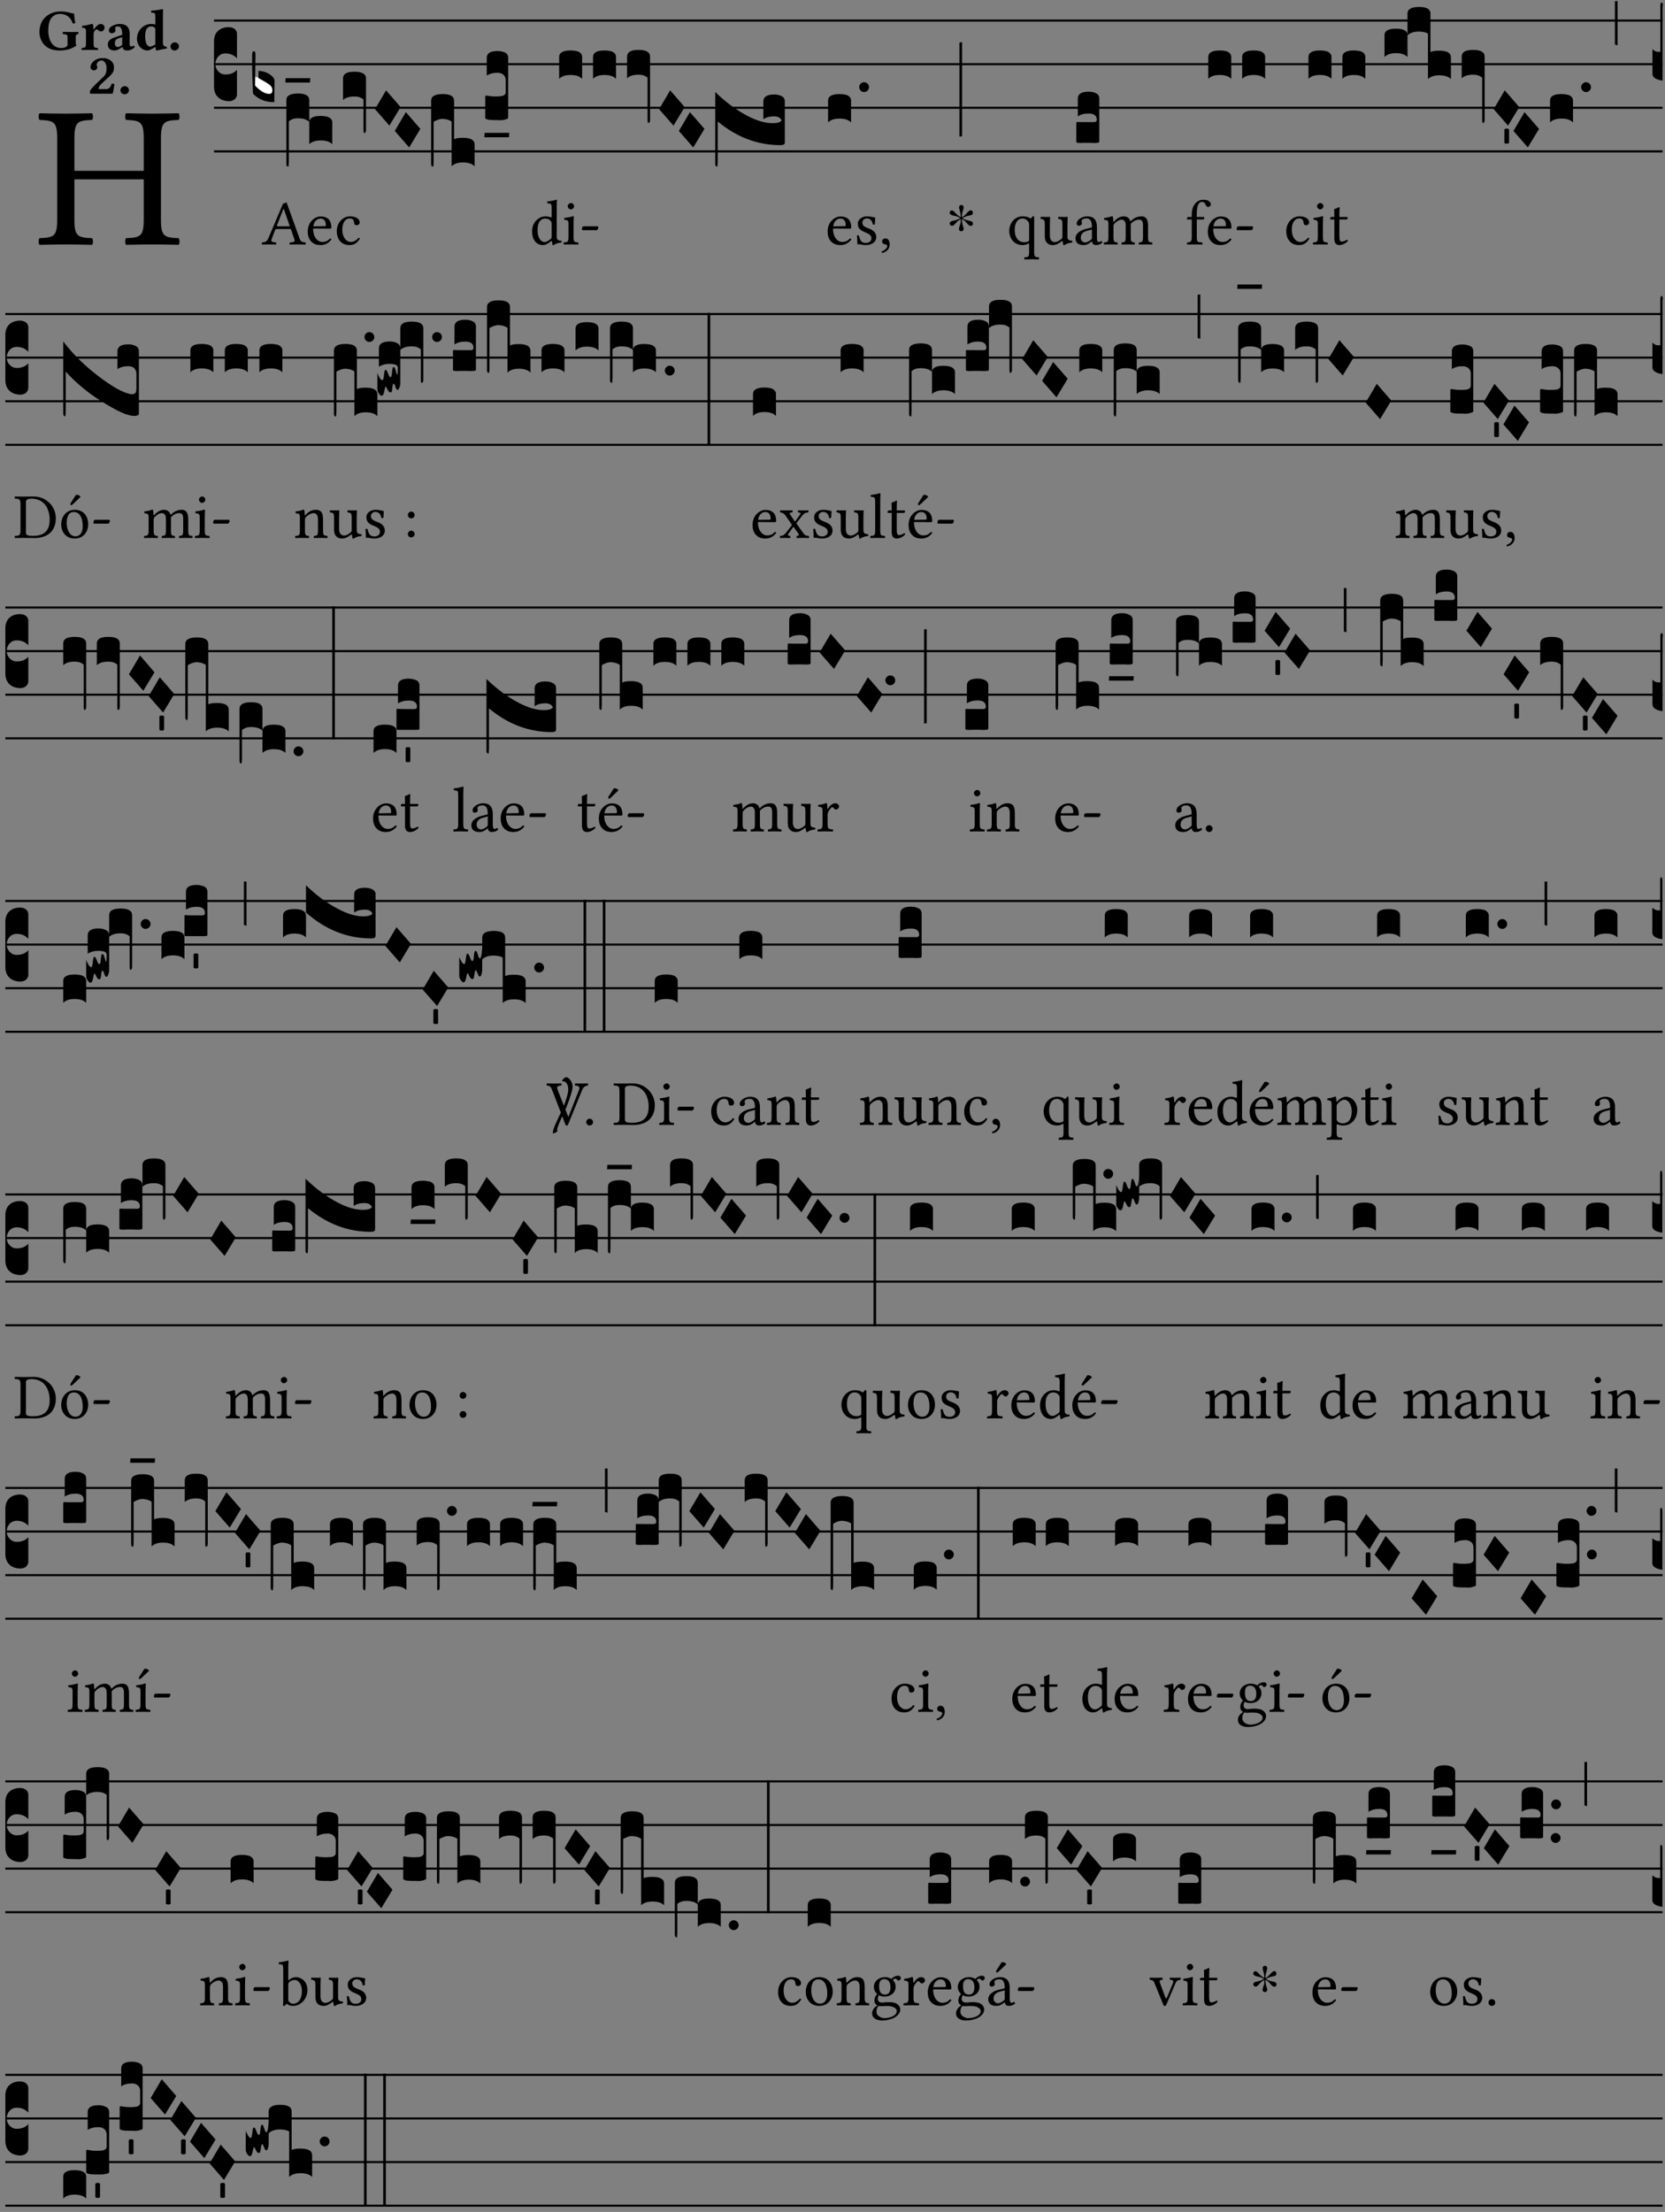 <?xml version="1.0" encoding="UTF-8" standalone="no"?>
<!DOCTYPE svg PUBLIC "-//W3C//DTD SVG 1.1//EN" "http://www.w3.org/Graphics/SVG/1.1/DTD/svg11.dtd">
<svg xmlns="http://www.w3.org/2000/svg" xmlns:xlink="http://www.w3.org/1999/xlink" version="1.1" width="311pt" height="413pt" viewBox="0 0 311 413">
<rect x="0" y="0" width="311" height="413" fill="#808080" stroke="none"/>
<g enable-background="new">
<clipPath id="cp0">
<path transform="matrix(1,0,0,-1,-71,16251)" d="M 0 0 L 453.543 0 L 453.543 16322.79 L 0 16322.79 Z "/>
</clipPath>
<g clip-path="url(#cp0)">
<symbol id="font_1_29">
<path d="M .605 .124 L .605 .525 C .605 .608 .622 .613 .692 .616 C .698 .622 .698 .643 .692 .649 C .651 .648 .6 .647 .562 .647 C .525 .647 .477 .648 .433 .649 C .427 .643 .427 .622 .433 .616 C .503 .613 .52 .608 .52 .525 L .52 .365 L .178 .365 L .178 .525 C .178 .608 .195 .613 .265 .616 C .271 .622 .271 .643 .265 .649 C .227 .648 .186 .647 .135 .647 C .085 .647 .044 .648 .006 .649 C 0 .643 0 .622 .006 .616 C .076 .613 .093 .608 .093 .525 L .093 .124 C .093 .041 .076 .036 .006 .033 C 0 .027 0 .006 .006 0 C .05 .001 .098 .002 .136 .002 C .172 .002 .221 .001 .265 0 C .271 .006 .271 .027 .265 .033 C .195 .036 .178 .041 .178 .124 L .178 .323 L .52 .323 L .52 .124 C .52 .041 .503 .036 .433 .033 C .427 .027 .427 .006 .433 0 C .478 .001 .526 .002 .563 .002 C .6 .002 .648 .001 .692 0 C .698 .006 .698 .027 .692 .033 C .622 .036 .605 .041 .605 .124 Z "/>
</symbol>
<use xlink:href="#font_1_29" transform="matrix(37.858,0,0,-37.858,7.161,45.715)"/>
<symbol id="font_2_28">
<path d="M .362 .668 C .264 .668 .175 .637 .106 .575 C .039 .515 0 .425 0 .317 C 0 .227 .036 .134 .105 .076 C .168 .022 .247 0 .352 0 C .464 0 .572 .034 .636 .088 C .626 .097 .621 .105 .621 .116 L .621 .233 C .621 .268 .636 .278 .664 .281 C .67 .287 .67 .312 .664 .318 C .636 .317 .589 .316 .551 .316 C .514 .316 .448 .317 .403 .318 C .397 .312 .397 .287 .403 .281 C .455 .277 .481 .273 .481 .233 L .481 .084 C .449 .052 .425 .042 .374 .042 C .205 .042 .151 .205 .151 .337 C .151 .423 .164 .501 .201 .552 C .24 .605 .295 .626 .348 .626 C .478 .626 .544 .549 .569 .463 C .585 .461 .601 .463 .613 .469 C .604 .511 .599 .561 .592 .633 C .54 .633 .487 .668 .362 .668 Z "/>
</symbol>
<symbol id="font_2_53">
<path d="M .208 .27 C .208 .306 .219 .321 .232 .336 C .24 .346 .249 .353 .264 .353 C .273 .353 .284 .344 .292 .334 C .299 .326 .316 .318 .339 .318 C .368 .318 .396 .348 .396 .39 C .396 .416 .366 .446 .33 .446 C .295 .446 .257 .416 .211 .35 L .207 .35 C .205 .38 .2 .429 .2 .429 C .199 .438 .191 .446 .177 .446 C .13 .434 .077 .42 .011 .413 C .009 .407 .011 .388 .013 .382 C .068 .377 .078 .368 .078 .311 L .078 .124 C .078 .041 .067 .039 .006 .034 C 0 .028 0 .006 .006 0 C .048 .001 .09 .002 .143 .002 C .196 .002 .237 .001 .28 0 C .286 .006 .286 .028 .28 .034 C .219 .038 .208 .041 .208 .124 L .208 .27 Z "/>
</symbol>
<symbol id="font_2_42">
<path d="M .251 .059 C .258 .018 .285 0 .329 0 C .384 0 .423 .021 .46 .056 C .458 .068 .454 .076 .442 .084 C .429 .074 .419 .07 .4 .07 C .378 .07 .372 .088 .372 .137 L .374 .281 C .374 .425 .285 .454 .203 .454 C .13 .454 .018 .412 .018 .346 C .018 .318 .03 .296 .069 .296 C .105 .296 .131 .318 .131 .342 C .131 .347 .13 .353 .129 .359 C .127 .369 .125 .379 .127 .389 C .128 .4 .136 .412 .169 .412 C .211 .412 .246 .394 .246 .267 L .179 .246 C .074 .213 0 .184 0 .105 C 0 .036 .038 0 .125 0 C .154 0 .212 .032 .245 .058 L .251 .059 M .246 .228 L .246 .096 C .221 .076 .196 .06 .178 .06 C .135 .06 .12 .089 .12 .12 C .12 .157 .123 .188 .194 .211 L .246 .228 Z "/>
</symbol>
<symbol id="font_2_45">
<path d="M .318 .058 C .32 .034 .322 .017 .322 .017 C .323 .005 .331 0 .345 0 C .382 .01 .442 .024 .511 .033 C .513 .039 .511 .059 .509 .065 C .455 .07 .444 .086 .444 .143 L .444 .593 C .444 .658 .447 .695 .447 .695 C .447 .704 .44 .708 .431 .708 C .394 .696 .314 .685 .243 .682 C .24 .67 .241 .657 .246 .648 C .309 .643 .314 .642 .314 .573 L .314 .443 C .295 .449 .271 .454 .242 .454 C .113 .454 0 .341 0 .208 C 0 .149 .021 .08 .07 .042 C .106 .014 .131 0 .187 0 C .214 0 .288 .044 .309 .058 L .318 .058 M .315 .105 C .294 .088 .241 .066 .229 .066 C .179 .066 .14 .122 .14 .239 C .14 .292 .146 .338 .165 .369 C .182 .396 .209 .412 .239 .412 C .265 .412 .29 .409 .314 .376 L .314 .13 C .314 .122 .314 .113 .315 .105 Z "/>
</symbol>
<symbol id="font_2_f">
<path d="M 0 .068 C 0 .03 .032 0 .072 0 C .112 0 .146 .032 .146 .07 C .146 .109 .114 .139 .074 .139 C .034 .139 0 .107 0 .068 Z "/>
</symbol>
<symbol id="font_2_13">
<path d="M .011 .454 C .011 .429 .034 .4 .07 .4 C .099 .4 .128 .422 .128 .453 C .128 .458 .126 .465 .123 .474 C .12 .481 .117 .489 .117 .5 C .117 .523 .152 .569 .2 .569 C .251 .569 .286 .506 .286 .446 C .286 .379 .282 .336 .229 .286 L .144 .205 C .02 .087 .003 .059 0 .032 L .004 0 L .39 0 C .402 .038 .414 .107 .421 .164 C .408 .17 .399 .174 .376 .174 C .354 .106 .325 .079 .28 .079 L .15 .079 C .153 .111 .163 .138 .196 .168 L .255 .222 C .374 .332 .414 .356 .414 .449 C .414 .553 .326 .61 .223 .61 C .08 .61 .011 .516 .011 .454 Z "/>
</symbol>
<use xlink:href="#font_2_28" transform="matrix(10.909,0,0,-10.909,7.369,9.426)"/>
<use xlink:href="#font_2_53" transform="matrix(10.909,0,0,-10.909,15.213,9.339)"/>
<use xlink:href="#font_2_42" transform="matrix(10.909,0,0,-10.909,20.144,9.426)"/>
<use xlink:href="#font_2_45" transform="matrix(10.909,0,0,-10.909,25.587,9.426)"/>
<use xlink:href="#font_2_f" transform="matrix(10.909,0,0,-10.909,31.838,9.426)"/>
<use xlink:href="#font_2_13" transform="matrix(10.909,0,0,-10.909,16.778,17.498)"/>
<use xlink:href="#font_2_f" transform="matrix(10.909,0,0,-10.909,22.495,17.607)"/>
<path transform="matrix(1,0,0,-1,39.975,3.841)" stroke-width=".388" stroke-linecap="butt" stroke-miterlimit="10" stroke-linejoin="miter" fill="none" stroke="#000000" d="M 0 0 L 270.569 0 "/>
<path transform="matrix(1,0,0,-1,39.975,11.982)" stroke-width=".388" stroke-linecap="butt" stroke-miterlimit="10" stroke-linejoin="miter" fill="none" stroke="#000000" d="M 0 0 L 270.569 0 "/>
<path transform="matrix(1,0,0,-1,39.975,20.123)" stroke-width=".388" stroke-linecap="butt" stroke-miterlimit="10" stroke-linejoin="miter" fill="none" stroke="#000000" d="M 0 0 L 270.569 0 "/>
<path transform="matrix(1,0,0,-1,39.975,28.263)" stroke-width=".388" stroke-linecap="butt" stroke-miterlimit="10" stroke-linejoin="miter" fill="none" stroke="#000000" d="M 0 0 L 270.569 0 "/>
<symbol id="font_3_d">
<path d="M 0 .106 L 0 .432 C 0 .465 .01 .491 .029 .508 C .048 .526 .075 .535 .108 .535 C .127 .534 .141 .529 .151 .52 C .161 .511 .166 .5 .166 .486 L .166 .31 L .156 .319 C .137 .336 .112 .345 .082 .345 C .054 .345 .033 .332 .019 .306 C .013 .295 .01 .282 .01 .268 C .01 .255 .013 .242 .02 .23 C .027 .219 .035 .21 .046 .203 C .057 .196 .069 .193 .082 .193 C .113 .193 .137 .201 .156 .217 L .166 .227 L .166 .05 C .166 .039 .163 .03 .157 .023 C .152 .015 .145 .009 .136 .006 C .127 .002 .118 0 .108 0 C .075 .001 .048 .01 .029 .029 C .01 .047 0 .073 0 .106 Z "/>
</symbol>
<use xlink:href="#font_3_d" transform="matrix(25.843,0,0,-25.843,39.975,18.895)"/>
<symbol id="font_1_22">
<path d="M .154 .081 L .209 .226 C .214 .239 .22 .243 .244 .243 L .455 .243 L .513 .074 C .525 .04 .487 .036 .439 .033 C .433 .027 .433 .006 .439 0 C .476 .001 .531 .002 .57 .002 C .611 .002 .649 .001 .684 0 C .69 .006 .69 .027 .684 .033 C .645 .037 .611 .04 .594 .088 L .388 .66 C .373 .651 .346 .64 .333 .64 L .106 .104 C .08 .042 .05 .036 .006 .033 C 0 .027 0 .006 .006 0 C .032 .001 .065 .002 .095 .002 C .136 .002 .186 .001 .223 0 C .229 .006 .229 .027 .223 .033 C .185 .036 .138 .04 .154 .081 M .262 .285 C .24 .285 .233 .288 .237 .298 L .339 .557 L .345 .557 L .439 .285 L .262 .285 Z "/>
</symbol>
<symbol id="font_1_46">
<path d="M .349 .103 C .312 .065 .283 .049 .225 .049 C .189 .049 .147 .07 .116 .121 C .096 .154 .084 .2 .084 .258 L .35 .256 C .362 .256 .369 .262 .369 .273 C .369 .357 .339 .447 .2 .447 C .113 .447 0 .364 0 .212 C 0 .156 .014 .102 .047 .064 C .081 .024 .128 0 .2 0 C .276 0 .33 .035 .37 .087 C .367 .097 .361 .102 .349 .103 M .087 .292 C .106 .405 .176 .414 .2 .414 C .238 .414 .283 .393 .283 .309 C .283 .3 .279 .295 .268 .295 L .087 .292 Z "/>
</symbol>
<symbol id="font_1_44">
<path d="M .361 .101 C .357 .11 .349 .114 .34 .115 C .306 .071 .263 .049 .22 .049 C .147 .049 .086 .123 .086 .24 C .086 .35 .134 .416 .2 .416 C .259 .416 .267 .381 .271 .346 C .274 .319 .288 .31 .309 .31 C .33 .31 .358 .323 .358 .354 C .358 .409 .301 .449 .205 .449 C .106 .449 0 .36 0 .218 C 0 .089 .072 0 .198 0 C .258 0 .311 .019 .361 .101 Z "/>
</symbol>
<use xlink:href="#font_1_22" transform="matrix(11.955,0,0,-11.955,48.884,45.664)"/>
<use xlink:href="#font_1_46" transform="matrix(11.955,0,0,-11.955,57.48,45.759)"/>
<use xlink:href="#font_1_44" transform="matrix(11.955,0,0,-11.955,62.907,45.759)"/>
<symbol id="font_3_3a">
<path d="M 0 .065 L 0 .128 L .027 .124 L .076 .097 C .102 .082 .119 .07 .126 .061 C .133 .052 .137 .04 .137 .025 C .137 .008 .129 0 .112 0 C .101 0 .087 .005 .068 .016 C .049 .027 .033 .038 .02 .049 L 0 .065 Z "/>
</symbol>
<use xlink:href="#font_3_3a" transform="matrix(25.843,0,0,-25.843,47.488,17.655)" fill="#ffffff"/>
<symbol id="font_3_39">
<path d="M .046 .226 C .058 .226 .07 .224 .082 .221 C .094 .218 .105 .214 .114 .209 C .123 .204 .132 .198 .139 .192 C .146 .186 .152 .18 .156 .173 C .16 .166 .162 .16 .162 .155 L .16 0 C .096 0 .045 .02 .006 .061 C .002 .16 0 .225 0 .255 L 0 .341 C 0 .359 .004 .368 .013 .368 C .02 .368 .024 .359 .024 .342 L .021 .12 C .057 .08 .091 .06 .123 .06 C .138 .06 .146 .068 .146 .084 C .146 .097 .143 .108 .136 .116 C .129 .124 .114 .135 .09 .149 L .046 .174 L .046 .226 Z "/>
</symbol>
<symbol id="font_3_1b3">
<path d="M 0 .021 L 0 .48 C 0 .512 .028 .528 .084 .528 C .112 .528 .133 .524 .146 .516 C .159 .508 .166 .496 .166 .48 L .166 .326 C .17 .353 .197 .366 .248 .366 C .304 .366 .332 .35 .332 .319 L .332 .162 C .314 .18 .286 .189 .249 .189 C .212 .189 .184 .18 .166 .162 L .166 .323 C .149 .34 .121 .349 .083 .349 C .056 .349 .035 .342 .018 .327 L .018 .047 C .018 .035 .018 .026 .017 .02 C .017 .014 .017 .01 .016 .007 C .016 .004 .016 .002 .015 .001 C .014 0 .013 0 .011 0 C .008 .001 .006 .002 .004 .004 C .003 .005 .002 .008 .001 .011 C 0 .014 0 .017 0 .021 Z "/>
</symbol>
<symbol id="font_3_7f">
<path d="M .002 .032 L .18 .032 L .178 0 L 0 0 L .002 .032 Z "/>
</symbol>
<symbol id="font_3_f2">
<path d="M 0 .395 C 0 .411 .007 .423 .02 .431 C .034 .439 .055 .443 .083 .443 C .138 .443 .166 .427 .166 .395 L .166 .021 C .166 .009 .162 .002 .155 0 C .153 0 .152 0 .151 .001 C .15 .002 .15 .004 .149 .007 C .149 .01 .149 .014 .148 .02 C .148 .026 .148 .035 .148 .047 L .148 .242 C .131 .257 .11 .264 .083 .264 C .045 .264 .017 .255 0 .238 L 0 .395 Z "/>
</symbol>
<symbol id="font_3_1a">
<path d="M 0 .119 L .08 .255 L .185 .134 L .104 0 L 0 .119 Z "/>
</symbol>
<symbol id="font_3_1b4">
<path d="M 0 .021 L 0 .476 C 0 .508 .028 .524 .084 .524 C .139 .524 .166 .508 .166 .476 L .166 .198 C .179 .205 .2 .208 .23 .208 C .286 .208 .314 .192 .314 .16 L .314 .002 C .296 .021 .268 .03 .231 .03 C .194 .03 .166 .021 .148 .002 L .148 .325 C .144 .328 .14 .331 .135 .333 C .13 .335 .125 .337 .12 .339 C .115 .34 .109 .342 .102 .343 C .096 .344 .09 .344 .083 .345 C .071 .345 .058 .342 .045 .337 C .032 .332 .023 .327 .018 .323 L .018 .047 C .018 .035 .018 .026 .017 .02 C .017 .014 .017 .01 .016 .007 C .016 .004 .016 .002 .015 .001 C .014 0 .013 0 .011 0 C .008 .001 .006 .002 .004 .004 C .003 .005 .002 .008 .001 .011 C 0 .014 0 .017 0 .021 Z "/>
</symbol>
<symbol id="font_3_105">
<path d="M 0 .016 L 0 .169 C 0 .175 .002 .178 .006 .178 L .01 .178 C .031 .174 .051 .172 .069 .172 C .073 .172 .077 .172 .081 .172 C .085 .172 .089 .172 .092 .172 C .096 .173 .099 .173 .102 .173 C .117 .173 .128 .176 .136 .181 C .144 .186 .148 .193 .148 .202 L .148 .289 C .148 .299 .146 .308 .142 .315 C .138 .323 .131 .33 .122 .335 C .113 .34 .102 .343 .089 .343 C .057 .343 .031 .336 .011 .322 L .011 .451 C .011 .484 .037 .5 .089 .5 C .11 .5 .128 .496 .143 .489 C .158 .482 .166 .469 .166 .451 L .166 .017 C .166 .013 .16 .009 .147 .006 C .135 .002 .122 0 .107 0 C .104 0 .099 0 .094 .001 C .089 .001 .082 .001 .074 .001 C .052 .001 .036 .002 .027 .003 C .009 .006 0 .011 0 .016 Z "/>
</symbol>
<symbol id="font_3_7d">
<path d="M .002 .032 L .18 .032 L .178 0 L 0 0 L .002 .032 Z "/>
</symbol>
<use xlink:href="#font_3_39" transform="matrix(25.843,0,0,-25.843,47.1,19.076)"/>
<use xlink:href="#font_3_1b3" transform="matrix(25.843,0,0,-25.843,53.482,31.106)"/>
<use xlink:href="#font_3_7f" transform="matrix(25.843,0,0,-25.843,53.301,15.421)"/>
<use xlink:href="#font_3_f2" transform="matrix(25.843,0,0,-25.843,64.072,24.839)"/>
<use xlink:href="#font_3_1a" transform="matrix(25.843,0,0,-25.843,70.046,23.456)"/>
<use xlink:href="#font_3_1a" transform="matrix(25.843,0,0,-25.843,73.739,27.527)"/>
<use xlink:href="#font_3_1b4" transform="matrix(25.843,0,0,-25.843,80.53,31.106)"/>
<use xlink:href="#font_3_105" transform="matrix(25.843,0,0,-25.843,90.635,22.449)"/>
<use xlink:href="#font_3_7d" transform="matrix(25.843,0,0,-25.843,90.474,25.632)"/>
<symbol id="font_1_45">
<path d="M .295 .063 C .3 .067 .309 .069 .31 .062 C .313 .038 .321 .003 .321 .003 C .329 0 .334 .001 .34 .003 C .362 .021 .397 .036 .458 .043 C .464 .049 .464 .064 .458 .07 C .394 .075 .385 .094 .385 .143 L .385 .596 C .385 .661 .389 .701 .389 .701 C .389 .708 .385 .711 .376 .711 C .351 .701 .276 .687 .236 .684 C .234 .676 .236 .66 .242 .654 C .245 .654 .248 .654 .251 .654 C .295 .651 .306 .651 .306 .572 L .306 .444 C .306 .437 .304 .435 .297 .435 C .293 .435 .252 .452 .219 .452 C .153 .452 .109 .43 .069 .392 C .026 .349 0 .29 0 .216 C 0 .093 .062 .003 .17 .003 C .209 .003 .246 .023 .295 .063 M .306 .137 C .306 .118 .304 .11 .29 .098 C .253 .066 .221 .05 .196 .05 C .142 .05 .086 .109 .086 .234 C .086 .306 .1 .346 .115 .367 C .146 .414 .188 .417 .208 .417 C .244 .417 .269 .404 .289 .381 C .303 .365 .306 .358 .306 .327 L .306 .137 Z "/>
</symbol>
<symbol id="font_1_4a">
<path d="M .157 .124 L .157 .323 C .157 .373 .161 .437 .161 .437 C .161 .441 .156 .444 .148 .444 C .12 .433 .08 .424 .011 .415 C .009 .409 .011 .393 .013 .387 C .068 .382 .078 .376 .078 .319 L .078 .124 C .078 .041 .067 .038 .006 .033 C 0 .027 0 .006 .006 0 C .039 .001 .078 .002 .118 .002 C .158 .002 .196 .001 .229 0 C .235 .006 .235 .027 .229 .033 C .168 .037 .157 .041 .157 .124 M .066 .601 C .066 .575 .09 .549 .114 .549 C .142 .549 .166 .576 .166 .597 C .166 .621 .145 .649 .118 .649 C .094 .649 .066 .625 .066 .601 Z "/>
</symbol>
<symbol id="font_1_e">
<path d="M .231 0 C .244 0 .258 .028 .258 .04 C .258 .05 .254 .06 .244 .06 L .025 .06 C .013 .06 0 .037 0 .019 C 0 .009 .006 0 .015 0 L .231 0 Z "/>
</symbol>
<use xlink:href="#font_1_45" transform="matrix(11.955,0,0,-11.955,99.385,45.795)"/>
<use xlink:href="#font_1_4a" transform="matrix(11.955,0,0,-11.955,105.255,45.664)"/>
<use xlink:href="#font_1_e" transform="matrix(11.955,0,0,-11.955,108.686,42.974)"/>
<symbol id="font_3_40">
<path d="M .082 .205 C .101 .205 .116 .203 .128 .2 C .141 .197 .15 .191 .156 .184 C .163 .177 .166 .169 .166 .158 L .166 0 C .148 .019 .12 .028 .083 .028 C .046 .028 .018 .019 0 0 L 0 .158 C 0 .189 .027 .205 .082 .205 Z "/>
</symbol>
<symbol id="font_3_f3">
<path d="M 0 .48 C 0 .496 .007 .508 .02 .516 C .034 .524 .055 .528 .083 .528 C .138 .528 .166 .512 .166 .48 L .166 .021 C .166 .009 .162 .002 .155 0 C .153 0 .152 0 .151 .001 C .15 .002 .15 .004 .149 .007 C .149 .01 .149 .014 .148 .02 C .148 .026 .148 .035 .148 .047 L .148 .327 C .131 .342 .11 .349 .083 .349 C .045 .349 .017 .34 0 .323 L 0 .48 Z "/>
</symbol>
<symbol id="font_3_75d">
<path d="M .426 .363 C .394 .363 .368 .356 .348 .342 L .348 .471 C .348 .504 .374 .521 .426 .521 C .447 .521 .465 .517 .48 .509 C .495 .502 .503 .489 .503 .471 L .503 .173 C .503 .161 .493 .155 .472 .155 C .307 .155 .155 .212 .018 .326 L .018 .047 C .018 .035 .018 .026 .017 .02 C .017 .014 .017 .01 .016 .007 C .016 .004 .016 .002 .015 .001 C .014 0 .013 0 .011 0 C .008 .001 .006 .002 .004 .004 C .003 .005 .002 .008 .001 .011 C 0 .014 0 .017 0 .021 L 0 .539 C .073 .468 .149 .411 .23 .368 C .3 .331 .362 .313 .416 .314 C .451 .314 .473 .321 .48 .334 C .471 .353 .453 .363 .426 .363 Z "/>
</symbol>
<use xlink:href="#font_3_40" transform="matrix(25.843,0,0,-25.843,104.443,14.721)"/>
<use xlink:href="#font_3_40" transform="matrix(25.843,0,0,-25.843,110.775,14.721)"/>
<use xlink:href="#font_3_f3" transform="matrix(25.843,0,0,-25.843,117.132,22.965)"/>
<use xlink:href="#font_3_1a" transform="matrix(25.843,0,0,-25.843,123.11,23.456)"/>
<use xlink:href="#font_3_1a" transform="matrix(25.843,0,0,-25.843,126.803,27.527)"/>
<use xlink:href="#font_3_75d" transform="matrix(25.843,0,0,-25.843,133.594,31.106)"/>
<symbol id="font_1_54">
<path d="M 0 .148 C .004 .099 .007 .052 .007 .01 C .017 .012 .027 .013 .032 .013 C .039 .013 .045 .013 .052 .011 C .079 .004 .106 0 .143 0 C .199 0 .302 .027 .302 .126 C .302 .194 .253 .234 .185 .259 C .125 .282 .085 .297 .085 .352 C .085 .393 .121 .416 .155 .416 C .177 .416 .235 .408 .248 .323 C .254 .317 .274 .318 .28 .324 C .283 .36 .285 .397 .286 .43 C .255 .435 .207 .449 .155 .449 C .081 .449 .014 .401 .014 .337 C .014 .264 .047 .233 .124 .201 C .207 .167 .226 .146 .226 .103 C .226 .054 .178 .033 .141 .033 C .102 .033 .08 .046 .07 .057 C .048 .08 .037 .124 .031 .149 C .025 .155 .006 .154 0 .148 Z "/>
</symbol>
<symbol id="font_1_d">
<path d="M .061 .228 C .03 .228 .008 .207 .008 .179 C .008 .148 .034 .138 .052 .135 C .071 .133 .088 .127 .088 .104 C .088 .083 .052 .037 0 .024 C 0 .014 .002 .007 .009 0 C .069 .011 .127 .059 .127 .129 C .127 .189 .101 .228 .061 .228 Z "/>
</symbol>
<use xlink:href="#font_1_46" transform="matrix(11.955,0,0,-11.955,154.589,45.759)"/>
<use xlink:href="#font_1_54" transform="matrix(11.955,0,0,-11.955,160.065,45.759)"/>
<use xlink:href="#font_1_d" transform="matrix(11.955,0,0,-11.955,164.668,47.23)"/>
<symbol id="font_3_b">
<path d="M .06 .01 C .053 .003 .044 0 .035 0 C .026 0 .018 .003 .011 .01 C .004 .017 0 .025 0 .035 C 0 .046 .004 .054 .011 .061 C .018 .068 .026 .071 .035 .071 C .044 .071 .053 .068 .06 .061 C .067 .054 .071 .046 .071 .035 C .071 .025 .067 .017 .06 .01 Z "/>
</symbol>
<use xlink:href="#font_3_40" transform="matrix(25.843,0,0,-25.843,154.674,22.862)"/>
<use xlink:href="#font_3_b" transform="matrix(25.843,0,0,-25.843,160.484,17.187)"/>
<symbol id="font_4_25">
<path d="M .172 .184 L .172 .191 C .145 .174 .128 .162 .12 .155 C .113 .149 .099 .134 .078 .11 C .064 .094 .05 .086 .036 .086 C .014 .089 .002 .101 0 .121 C 0 .14 .013 .154 .039 .161 C .046 .163 .053 .165 .062 .166 C .097 .173 .128 .184 .154 .199 C .157 .201 .161 .203 .165 .206 L .154 .213 C .135 .226 .107 .236 .068 .243 C .024 .251 .001 .267 0 .29 C 0 .307 .008 .319 .023 .324 C .027 .325 .031 .326 .034 .326 C .048 .326 .064 .315 .082 .294 C .11 .263 .139 .24 .168 .223 L .172 .221 L .172 .234 C .172 .261 .167 .292 .157 .325 C .15 .348 .147 .365 .147 .376 C .147 .393 .155 .404 .171 .409 C .174 .41 .178 .411 .182 .411 C .199 .411 .21 .403 .216 .387 C .217 .383 .218 .379 .218 .374 C .218 .365 .215 .349 .208 .328 C .197 .296 .191 .268 .191 .245 L .191 .219 L .198 .223 C .221 .236 .245 .257 .27 .287 C .293 .314 .312 .328 .326 .328 C .345 .328 .356 .319 .361 .301 C .362 .297 .362 .293 .362 .289 C .362 .27 .352 .257 .331 .251 C .325 .25 .318 .248 .311 .247 C .277 .242 .244 .23 .213 .213 L .199 .205 L .207 .2 C .234 .183 .267 .172 .304 .166 C .338 .161 .357 .15 .362 .134 L .363 .122 C .363 .101 .354 .089 .336 .086 L .328 .085 C .311 .085 .291 .099 .268 .128 C .242 .159 .219 .179 .198 .188 L .191 .191 L .191 .184 C .191 .145 .198 .108 .211 .072 C .216 .058 .219 .047 .219 .04 C .219 .023 .211 .01 .195 .003 C .19 .001 .185 0 .18 0 C .165 0 .154 .008 .148 .023 C .146 .028 .145 .032 .145 .037 C .145 .049 .149 .064 .156 .083 C .167 .113 .173 .138 .173 .158 L .173 .167 L .172 .184 Z "/>
</symbol>
<use xlink:href="#font_4_25" transform="matrix(11.955,0,0,-11.955,177.389,43.189)"/>
<symbol id="font_3_34">
<path d="M .019 .682 L .019 .003 C .009 .002 .003 .001 0 0 L 0 .679 C .003 .681 .01 .682 .019 .682 Z "/>
</symbol>
<use xlink:href="#font_3_34" transform="matrix(25.843,0,0,-25.843,179.211,25.511)"/>
<symbol id="font_1_52">
<path d="M .311 .123 C .311 .04 .3 .036 .239 .033 C .233 .027 .233 .006 .239 0 C .274 .001 .311 .002 .351 .002 C .391 .002 .429 .001 .462 0 C .468 .006 .468 .027 .462 .033 C .401 .036 .39 .04 .39 .123 L .39 .651 C .39 .665 .386 .676 .375 .676 C .368 .676 .362 .668 .354 .657 C .341 .639 .337 .636 .325 .644 C .293 .664 .254 .673 .212 .673 C .09 .673 0 .573 0 .441 C 0 .348 .063 .224 .207 .224 C .234 .224 .267 .23 .284 .24 C .307 .253 .311 .255 .311 .234 L .311 .123 M .287 .602 C .307 .58 .311 .565 .311 .541 L .311 .311 C .311 .293 .31 .288 .297 .281 C .274 .269 .247 .268 .231 .268 C .173 .268 .086 .31 .086 .461 C .086 .565 .128 .639 .208 .639 C .238 .639 .265 .627 .287 .602 Z "/>
</symbol>
<symbol id="font_1_56">
<path d="M .197 .003 C .236 .003 .283 .023 .332 .063 C .337 .067 .346 .069 .347 .062 C .35 .037 .358 .003 .358 .003 C .366 0 .371 .001 .377 .003 C .399 .021 .434 .036 .495 .043 C .501 .049 .501 .064 .495 .07 C .431 .075 .422 .094 .422 .143 L .422 .335 C .422 .365 .426 .438 .426 .438 C .426 .441 .423 .444 .418 .444 C .413 .443 .398 .442 .383 .442 C .351 .442 .315 .443 .281 .444 C .275 .438 .275 .417 .281 .411 C .33 .408 .343 .396 .343 .33 L .343 .137 C .343 .118 .341 .11 .327 .098 C .29 .066 .252 .05 .227 .05 C .197 .05 .147 .064 .147 .153 L .147 .335 C .147 .365 .151 .438 .151 .438 C .151 .441 .148 .444 .143 .444 C .138 .443 .123 .442 .108 .442 C .076 .442 .04 .443 .006 .444 C 0 .438 0 .417 .006 .411 C .054 .407 .068 .396 .068 .331 L .068 .139 C .068 .07 .098 .003 .197 .003 Z "/>
</symbol>
<symbol id="font_1_42">
<path d="M .257 .058 C .263 .027 .274 0 .324 0 C .362 0 .398 .017 .419 .037 C .417 .049 .413 .058 .402 .064 C .395 .058 .378 .048 .365 .048 C .336 .048 .335 .087 .335 .133 L .335 .28 C .335 .422 .257 .449 .184 .449 C .102 .449 .019 .395 .019 .338 C .019 .314 .031 .302 .054 .302 C .083 .302 .101 .323 .101 .336 C .101 .343 .1 .35 .098 .354 C .097 .357 .096 .363 .096 .374 C .096 .405 .138 .416 .176 .416 C .21 .416 .257 .399 .257 .286 C .257 .279 .254 .275 .251 .274 L .165 .253 C .069 .229 0 .176 0 .108 C 0 .026 .056 0 .126 0 C .161 0 .191 .008 .235 .042 L .255 .058 L .257 .058 M .257 .243 L .257 .111 C .257 .098 .251 .091 .243 .085 C .217 .064 .183 .041 .155 .041 C .105 .041 .083 .081 .083 .112 C .083 .157 .104 .203 .178 .222 L .257 .243 Z "/>
</symbol>
<symbol id="font_1_4e">
<path d="M .15 .36 C .149 .39 .147 .426 .142 .436 C .14 .441 .138 .444 .13 .444 C .102 .433 .076 .424 .007 .415 C .005 .409 .007 .393 .009 .387 C .063 .382 .074 .377 .074 .319 L .074 .124 C .074 .042 .061 .037 .006 .033 C 0 .027 0 .006 .006 0 C .036 .001 .074 .002 .114 .002 C .154 .002 .185 .001 .215 0 C .221 .006 .221 .027 .215 .033 C .164 .038 .153 .042 .153 .124 L .153 .288 C .153 .309 .162 .321 .17 .33 C .21 .369 .247 .389 .278 .389 C .316 .389 .344 .365 .344 .298 L .344 .124 C .344 .042 .336 .037 .282 .033 C .277 .027 .277 .006 .282 0 C .307 .001 .344 .002 .384 .002 C .424 .002 .457 .001 .482 0 C .487 .006 .487 .027 .482 .033 C .432 .037 .423 .042 .423 .124 L .423 .283 C .423 .297 .423 .311 .422 .323 C .47 .376 .515 .389 .554 .389 C .592 .389 .614 .367 .614 .3 L .614 .124 C .614 .042 .604 .037 .552 .033 C .547 .027 .547 .006 .552 0 C .577 .001 .614 .002 .654 .002 C .694 .002 .729 .001 .757 0 C .762 .006 .762 .027 .757 .033 C .702 .037 .693 .042 .693 .124 L .693 .282 C .693 .371 .678 .441 .59 .441 C .539 .441 .477 .422 .425 .367 C .422 .364 .416 .359 .414 .368 C .405 .409 .366 .441 .314 .441 C .256 .441 .204 .407 .162 .36 C .157 .355 .151 .348 .15 .36 Z "/>
</symbol>
<use xlink:href="#font_1_52" transform="matrix(11.955,0,0,-11.955,188.509,48.437)"/>
<use xlink:href="#font_1_56" transform="matrix(11.955,0,0,-11.955,194.344,45.795)"/>
<use xlink:href="#font_1_42" transform="matrix(11.955,0,0,-11.955,200.883,45.759)"/>
<use xlink:href="#font_1_4e" transform="matrix(11.955,0,0,-11.955,206.155,45.664)"/>
<symbol id="font_3_104">
<path d="M .131 0 C .126 0 .118 0 .107 .001 C .096 .001 .087 .001 .078 .001 C .07 .001 .06 .001 .049 .001 C .038 0 .031 0 .028 0 C .016 0 .008 .001 .005 .002 C .002 .003 0 .005 0 .009 L 0 .143 C 0 .149 .002 .152 .006 .152 L .01 .152 C .015 .151 .036 .151 .075 .151 L .109 .151 C .12 .151 .128 .151 .132 .151 C .137 .152 .14 .153 .143 .155 C .146 .158 .148 .162 .148 .168 C .148 .198 .128 .213 .089 .213 C .057 .213 .031 .206 .011 .192 L .011 .321 C .011 .354 .037 .371 .089 .371 C .11 .371 .128 .367 .143 .359 C .158 .352 .166 .339 .166 .321 L .166 .01 C .166 .008 .165 .006 .164 .005 C .163 .004 .161 .003 .158 .002 C .155 .001 .151 .001 .146 .001 C .142 0 .137 0 .131 0 Z "/>
</symbol>
<use xlink:href="#font_3_104" transform="matrix(25.843,0,0,-25.843,201.039,26.7)"/>
<symbol id="font_1_47">
<path d="M .155 .124 L .155 .392 L .248 .392 C .257 .392 .271 .396 .271 .405 L .271 .425 C .271 .429 .268 .431 .263 .431 L .155 .431 L .155 .488 C .155 .642 .201 .666 .234 .666 C .264 .666 .28 .654 .294 .619 C .302 .601 .313 .587 .334 .587 C .351 .587 .375 .608 .375 .628 C .375 .645 .364 .663 .343 .679 C .317 .697 .291 .7 .253 .7 C .169 .7 .076 .627 .076 .471 L .076 .431 L .025 .431 C .007 .431 .002 .419 .002 .411 L .002 .398 C .002 .393 .003 .392 .007 .392 L .076 .392 L .076 .124 C .076 .041 .06 .037 .006 .033 C 0 .027 0 .006 .006 0 C .041 .001 .076 .002 .116 .002 C .156 .002 .204 .001 .239 0 C .245 .006 .245 .027 .239 .033 C .161 .037 .155 .041 .155 .124 Z "/>
</symbol>
<use xlink:href="#font_1_47" transform="matrix(11.955,0,0,-11.955,221.696,45.664)"/>
<use xlink:href="#font_1_46" transform="matrix(11.955,0,0,-11.955,225.605,45.759)"/>
<use xlink:href="#font_1_e" transform="matrix(11.955,0,0,-11.955,230.985,42.974)"/>
<use xlink:href="#font_3_40" transform="matrix(25.843,0,0,-25.843,225.69,14.721)"/>
<use xlink:href="#font_3_40" transform="matrix(25.843,0,0,-25.843,232.022,14.721)"/>
<symbol id="font_1_55">
<path d="M .018 .439 C .004 .439 0 .427 0 .419 L 0 .406 C 0 .401 .001 .4 .005 .4 L .064 .4 L .064 .099 C .064 .028 .095 0 .141 0 C .187 0 .237 .022 .276 .066 C .274 .076 .268 .082 .258 .083 C .232 .063 .202 .055 .176 .055 C .149 .055 .143 .085 .143 .147 L .143 .4 L .247 .4 C .257 .4 .271 .404 .271 .413 L .271 .433 C .271 .437 .268 .439 .263 .439 L .143 .439 L .143 .478 C .143 .543 .147 .583 .147 .583 C .147 .589 .144 .592 .139 .592 C .135 .592 .126 .588 .117 .583 C .106 .577 .096 .572 .083 .569 C .071 .565 .061 .562 .061 .555 C .061 .543 .064 .55 .064 .439 L .018 .439 Z "/>
</symbol>
<use xlink:href="#font_1_44" transform="matrix(11.955,0,0,-11.955,240.257,45.759)"/>
<use xlink:href="#font_1_4a" transform="matrix(11.955,0,0,-11.955,245.219,45.664)"/>
<use xlink:href="#font_1_55" transform="matrix(11.955,0,0,-11.955,248.471,45.759)"/>
<symbol id="font_3_51f">
<path d="M 0 .317 C 0 .348 .027 .364 .082 .364 C .138 .364 .166 .348 .166 .317 L .166 .159 C .148 .178 .12 .187 .083 .187 C .046 .187 .018 .178 0 .159 L 0 .317 M .166 .473 C .166 .505 .194 .521 .25 .521 C .305 .521 .332 .505 .332 .473 L .332 .195 C .345 .202 .367 .205 .396 .205 C .452 .205 .48 .189 .48 .157 L .48 0 C .462 .018 .434 .027 .397 .027 C .36 .027 .332 .018 .314 0 L .314 .329 C .297 .338 .276 .343 .249 .343 C .212 .343 .184 .334 .166 .315 L .166 .473 Z "/>
</symbol>
<symbol id="font_3_59">
<path d="M 0 .103 C .004 .107 .01 .109 .017 .109 C .025 .109 .031 .107 .034 .103 L .034 .006 C .031 .002 .026 0 .017 0 C .009 0 .003 .002 0 .006 L 0 .103 Z "/>
</symbol>
<symbol id="font_3_2a">
<path d="M 0 .319 L .019 .319 L .019 0 C .01 .001 .003 .003 0 .007 L 0 .319 Z "/>
</symbol>
<symbol id="font_3_14">
<path d="M 0 .049 L 0 .228 C .006 .223 .011 .218 .016 .215 C .021 .212 .027 .21 .033 .209 C .04 .208 .048 .208 .057 .208 L .057 .535 C .057 .554 .06 .564 .065 .564 L .066 .564 C .072 .564 .075 .559 .075 .548 C .075 .543 .074 .537 .073 .53 L .073 0 C .024 .007 0 .024 0 .049 Z "/>
</symbol>
<use xlink:href="#font_3_40" transform="matrix(25.843,0,0,-25.843,244.407,14.721)"/>
<use xlink:href="#font_3_40" transform="matrix(25.843,0,0,-25.843,250.739,14.721)"/>
<use xlink:href="#font_3_51f" transform="matrix(25.843,0,0,-25.843,258.609,14.76)"/>
<use xlink:href="#font_3_f3" transform="matrix(25.843,0,0,-25.843,273.024,22.965)"/>
<use xlink:href="#font_3_1a" transform="matrix(25.843,0,0,-25.843,278.998,23.456)"/>
<use xlink:href="#font_3_59" transform="matrix(25.843,0,0,-25.843,280.995,26.826)"/>
<use xlink:href="#font_3_1a" transform="matrix(25.843,0,0,-25.843,282.692,27.527)"/>
<use xlink:href="#font_3_40" transform="matrix(25.843,0,0,-25.843,289.529,22.862)"/>
<use xlink:href="#font_3_b" transform="matrix(25.843,0,0,-25.843,295.338,17.187)"/>
<use xlink:href="#font_3_2a" transform="matrix(25.843,0,0,-25.843,301.646,8.454)"/>
<use xlink:href="#font_3_14" transform="matrix(25.843,0,0,-25.843,308.657,15.057)"/>
<path transform="matrix(1,0,0,-1,1,58.636)" stroke-width=".388" stroke-linecap="butt" stroke-miterlimit="10" stroke-linejoin="miter" fill="none" stroke="#000000" d="M 0 0 L 309.543 0 "/>
<path transform="matrix(1,0,0,-1,1,66.776)" stroke-width=".388" stroke-linecap="butt" stroke-miterlimit="10" stroke-linejoin="miter" fill="none" stroke="#000000" d="M 0 0 L 309.543 0 "/>
<path transform="matrix(1,0,0,-1,1,74.917)" stroke-width=".388" stroke-linecap="butt" stroke-miterlimit="10" stroke-linejoin="miter" fill="none" stroke="#000000" d="M 0 0 L 309.543 0 "/>
<path transform="matrix(1,0,0,-1,1,83.058)" stroke-width=".388" stroke-linecap="butt" stroke-miterlimit="10" stroke-linejoin="miter" fill="none" stroke="#000000" d="M 0 0 L 309.543 0 "/>
<use xlink:href="#font_3_d" transform="matrix(25.843,0,0,-25.843,1,73.69)"/>
<symbol id="font_1_25">
<path d="M .135 .647 C .099 .647 .046 .648 .006 .649 C 0 .643 0 .622 .006 .616 C .076 .613 .093 .608 .093 .525 L .093 .124 C .093 .041 .076 .036 .006 .033 C 0 .027 0 .006 .006 0 C .045 .001 .098 .002 .136 .002 C .173 .002 .215 0 .318 0 C .459 0 .645 .064 .645 .31 C .645 .496 .492 .649 .3 .649 C .229 .649 .174 .647 .135 .647 M .178 .086 L .178 .566 C .178 .601 .213 .615 .262 .615 C .478 .615 .549 .44 .549 .286 C .549 .084 .428 .034 .287 .034 C .189 .034 .178 .054 .178 .086 Z "/>
</symbol>
<symbol id="font_1_b3">
<path d="M 0 .215 C 0 .113 .068 0 .21 0 C .274 0 .323 .023 .357 .056 C .402 .1 .422 .163 .422 .224 C .422 .328 .365 .449 .212 .449 C .146 .449 .092 .422 .055 .379 C .019 .336 0 .278 0 .215 M .197 .414 C .283 .414 .336 .336 .336 .192 C .336 .066 .271 .035 .224 .035 C .12 .035 .086 .161 .086 .238 C .086 .325 .107 .414 .197 .414 M .229 .681 L .153 .562 C .145 .549 .142 .545 .142 .534 C .142 .527 .149 .521 .156 .521 C .163 .521 .171 .525 .186 .54 L .301 .649 L .298 .66 C .275 .682 .249 .683 .243 .683 C .238 .683 .232 .682 .229 .681 Z "/>
</symbol>
<use xlink:href="#font_1_25" transform="matrix(11.955,0,0,-11.955,2.716,100.458)"/>
<use xlink:href="#font_1_b3" transform="matrix(11.955,0,0,-11.955,11.432,100.553)"/>
<use xlink:href="#font_1_e" transform="matrix(11.955,0,0,-11.955,17.445,97.768)"/>
<symbol id="font_3_74a">
<path d="M .529 .206 L .529 .308 C .529 .323 .524 .336 .514 .347 C .504 .357 .489 .362 .47 .362 C .438 .362 .412 .355 .392 .341 L .392 .47 C .392 .503 .418 .52 .47 .52 C .491 .52 .509 .516 .524 .508 C .539 .501 .547 .488 .547 .47 L .547 .018 C .547 .009 .537 .004 .516 .003 C .498 .003 .477 .007 .454 .015 C .431 .023 .404 .035 .375 .051 C .346 .066 .311 .087 .271 .112 C .174 .173 .09 .244 .018 .323 L .018 .047 C .018 .035 .018 .026 .017 .02 C .017 .014 .017 .01 .016 .007 C .016 .004 .016 .002 .015 .001 C .014 0 .013 0 .011 0 C .008 .001 .005 .003 .003 .007 C .001 .01 0 .015 0 .021 L 0 .541 C .068 .452 .152 .368 .253 .291 C .354 .214 .432 .17 .488 .16 L .5 .16 C .512 .161 .52 .164 .523 .171 C .527 .177 .529 .189 .529 .206 Z "/>
</symbol>
<use xlink:href="#font_3_74a" transform="matrix(25.843,0,0,-25.843,11.809,77.733)"/>
<use xlink:href="#font_1_4e" transform="matrix(11.955,0,0,-11.955,26.877,100.458)"/>
<use xlink:href="#font_1_4a" transform="matrix(11.955,0,0,-11.955,36.37,100.458)"/>
<use xlink:href="#font_1_e" transform="matrix(11.955,0,0,-11.955,39.801,97.768)"/>
<use xlink:href="#font_3_40" transform="matrix(25.843,0,0,-25.843,35.558,69.515)"/>
<use xlink:href="#font_3_40" transform="matrix(25.843,0,0,-25.843,41.993,69.515)"/>
<use xlink:href="#font_3_40" transform="matrix(25.843,0,0,-25.843,48.454,69.515)"/>
<symbol id="font_1_4f">
<path d="M .164 .36 C .158 .353 .152 .351 .152 .36 C .151 .387 .149 .426 .144 .436 C .142 .441 .14 .444 .132 .444 C .104 .433 .078 .424 .009 .415 C .007 .409 .009 .393 .011 .387 C .065 .382 .076 .377 .076 .319 L .076 .124 C .076 .042 .066 .038 .006 .033 C 0 .027 0 .006 .006 0 C .036 .001 .076 .002 .116 .002 C .156 .002 .186 .001 .216 0 C .222 .006 .222 .027 .216 .033 C .165 .038 .155 .042 .155 .124 L .155 .288 C .155 .309 .164 .321 .172 .33 C .21 .367 .255 .389 .294 .389 C .314 .389 .335 .376 .347 .353 C .357 .333 .359 .306 .359 .276 L .359 .124 C .359 .042 .349 .038 .297 .033 C .292 .027 .292 .006 .297 0 C .327 .001 .359 .002 .399 .002 C .439 .002 .475 .001 .505 0 C .51 .006 .51 .027 .505 .033 C .449 .038 .438 .042 .438 .124 L .438 .273 C .438 .328 .434 .376 .411 .407 C .394 .429 .363 .441 .328 .441 C .279 .441 .223 .428 .164 .36 Z "/>
</symbol>
<symbol id="font_1_1b">
<path d="M 0 .053 C 0 .024 .024 0 .053 0 C .082 0 .106 .024 .106 .053 C .106 .082 .082 .106 .053 .106 C .024 .106 0 .082 0 .053 M 0 .351 C 0 .322 .024 .298 .053 .298 C .082 .298 .106 .322 .106 .351 C .106 .38 .082 .404 .053 .404 C .024 .404 0 .38 0 .351 Z "/>
</symbol>
<use xlink:href="#font_1_4f" transform="matrix(11.955,0,0,-11.955,55.105,100.458)"/>
<use xlink:href="#font_1_56" transform="matrix(11.955,0,0,-11.955,61.585,100.589)"/>
<use xlink:href="#font_1_54" transform="matrix(11.955,0,0,-11.955,68.268,100.553)"/>
<use xlink:href="#font_1_1b" transform="matrix(11.955,0,0,-11.955,76.182,100.35)"/>
<symbol id="font_3_10e">
<path d="M 0 .046 L 0 .165 C .001 .163 .003 .158 .006 .151 C .009 .144 .012 .138 .015 .133 C .018 .128 .021 .123 .025 .119 C .029 .115 .033 .113 .036 .113 C .04 .113 .043 .119 .045 .131 C .047 .143 .049 .156 .05 .169 C .052 .181 .055 .188 .059 .188 C .065 .188 .071 .18 .077 .162 C .083 .144 .089 .135 .096 .135 C .101 .135 .104 .147 .106 .171 C .108 .195 .111 .208 .116 .208 C .121 .208 .126 .204 .129 .195 C .132 .185 .135 .176 .137 .167 C .139 .157 .141 .153 .143 .153 C .146 .153 .148 .17 .148 .202 C .148 .212 .143 .22 .134 .224 C .125 .228 .11 .231 .089 .231 C .057 .231 .031 .224 .011 .21 L .011 .343 C .011 .376 .037 .393 .089 .393 C .11 .393 .128 .389 .143 .381 C .158 .373 .166 .361 .166 .343 L .166 .094 C .166 .081 .164 .069 .159 .059 C .155 .049 .151 .043 .146 .043 C .143 .043 .14 .045 .137 .05 C .134 .054 .132 .06 .13 .066 C .129 .072 .127 .077 .124 .082 C .121 .086 .119 .088 .116 .088 C .113 .088 .11 .077 .108 .056 C .107 .035 .103 .025 .096 .025 C .089 .025 .084 .028 .079 .036 C .075 .042 .071 .049 .068 .056 C .065 .063 .062 .067 .059 .067 C .057 .066 .054 .055 .05 .034 C .046 .012 .04 .001 .033 .001 C .026 -0 .018 .005 .011 .017 C .004 .027 0 .037 0 .046 Z "/>
</symbol>
<symbol id="font_3_1ae">
<path d="M 0 .021 L 0 .395 C 0 .427 .028 .443 .084 .443 C .112 .443 .133 .439 .146 .431 C .159 .423 .166 .411 .166 .395 L .166 .241 C .17 .268 .197 .281 .248 .281 C .304 .281 .332 .265 .332 .234 L .332 .077 C .314 .095 .286 .104 .249 .104 C .212 .104 .184 .095 .166 .077 L .166 .238 C .149 .255 .121 .264 .083 .264 C .056 .264 .035 .257 .018 .242 L .018 .047 C .018 .035 .018 .026 .017 .02 C .017 .014 .017 .01 .016 .007 C .016 .004 .016 .002 .015 .001 C .014 0 .013 0 .011 0 C .008 .001 .005 .003 .003 .007 C .001 .01 0 .015 0 .021 Z "/>
</symbol>
<symbol id="font_3_26">
<path d="M 0 .96 L .019 .96 L .019 0 L 0 0 L 0 .96 Z "/>
</symbol>
<use xlink:href="#font_3_1b4" transform="matrix(25.843,0,0,-25.843,62.374,77.759)"/>
<use xlink:href="#font_3_b" transform="matrix(25.843,0,0,-25.843,68.082,63.842)"/>
<use xlink:href="#font_3_10e" transform="matrix(25.843,0,0,-25.843,70.489,73.914)"/>
<use xlink:href="#font_3_f2" transform="matrix(25.843,0,0,-25.843,74.779,71.492)"/>
<use xlink:href="#font_3_b" transform="matrix(25.843,0,0,-25.843,80.711,63.845)"/>
<use xlink:href="#font_3_104" transform="matrix(25.843,0,0,-25.843,84.612,69.283)"/>
<use xlink:href="#font_3_1b4" transform="matrix(25.843,0,0,-25.843,90.967,69.62)"/>
<use xlink:href="#font_3_40" transform="matrix(25.843,0,0,-25.843,101.147,69.515)"/>
<use xlink:href="#font_3_40" transform="matrix(25.843,0,0,-25.843,107.503,65.445)"/>
<use xlink:href="#font_3_1ae" transform="matrix(25.843,0,0,-25.843,113.938,71.492)"/>
<use xlink:href="#font_3_b" transform="matrix(25.843,0,0,-25.843,124.183,70.119)"/>
<use xlink:href="#font_3_26" transform="matrix(25.843,0,0,-25.843,132.171,83.226)"/>
<use xlink:href="#font_1_46" transform="matrix(11.955,0,0,-11.955,140.566,100.553)"/>
<use xlink:href="#font_3_40" transform="matrix(25.843,0,0,-25.843,140.651,77.656)"/>
<symbol id="font_1_59">
<path d="M .167 .36 C .144 .394 .151 .395 .196 .4 C .202 .406 .202 .427 .196 .433 C .169 .432 .125 .431 .095 .431 C .065 .431 .035 .432 .009 .433 C .003 .427 .003 .406 .009 .4 C .043 .397 .071 .38 .099 .339 L .186 .212 C .191 .205 .191 .202 .187 .197 L .103 .089 C .063 .038 .041 .035 .006 .033 C 0 .027 0 .006 .006 0 C .026 .001 .048 .002 .078 .002 C .108 .002 .136 .001 .162 0 C .168 .006 .168 .027 .162 .033 C .126 .037 .118 .041 .14 .073 L .203 .164 C .211 .176 .215 .175 .221 .166 L .279 .086 C .314 .038 .298 .036 .266 .033 C .26 .027 .26 .006 .266 0 C .296 .001 .329 .002 .365 .002 C .403 .002 .43 .001 .454 0 C .46 .006 .46 .027 .454 .033 C .409 .036 .394 .039 .354 .096 L .264 .223 C .26 .229 .259 .232 .264 .238 L .348 .345 C .385 .392 .409 .397 .445 .4 C .451 .406 .451 .427 .445 .433 C .425 .432 .402 .431 .372 .431 C .342 .431 .314 .432 .288 .433 C .282 .427 .282 .406 .288 .4 C .325 .396 .336 .393 .312 .359 L .247 .268 C .24 .258 .236 .259 .228 .27 L .167 .36 Z "/>
</symbol>
<use xlink:href="#font_1_59" transform="matrix(11.955,0,0,-11.955,145.647,100.458)"/>
<use xlink:href="#font_1_54" transform="matrix(11.955,0,0,-11.955,151.9,100.553)"/>
<use xlink:href="#font_1_56" transform="matrix(11.955,0,0,-11.955,156.228,100.589)"/>
<use xlink:href="#font_3_40" transform="matrix(25.843,0,0,-25.843,157.018,69.515)"/>
<symbol id="font_1_4d">
<path d="M .078 .124 C .078 .041 .067 .036 .006 .033 C 0 .027 0 .006 .006 0 C .041 .001 .078 .002 .118 .002 C .158 .002 .196 .001 .229 0 C .235 .006 .235 .027 .229 .033 C .168 .036 .157 .041 .157 .124 L .157 .585 C .157 .65 .161 .69 .161 .69 C .161 .697 .157 .7 .148 .7 C .123 .69 .048 .676 .008 .673 C .006 .665 .008 .649 .014 .643 C .072 .639 .078 .636 .078 .561 L .078 .124 Z "/>
</symbol>
<symbol id="font_1_a9">
<path d="M .349 .103 C .312 .065 .283 .049 .225 .049 C .189 .049 .147 .07 .116 .121 C .096 .154 .084 .2 .084 .258 L .35 .256 C .362 .256 .369 .262 .369 .273 C .369 .357 .339 .447 .2 .447 C .113 .447 0 .364 0 .212 C 0 .156 .014 .102 .047 .064 C .081 .024 .128 0 .2 0 C .276 0 .33 .035 .37 .087 C .367 .097 .361 .102 .349 .103 M .087 .292 C .106 .405 .176 .414 .2 .414 C .238 .414 .283 .393 .283 .309 C .283 .3 .279 .295 .268 .295 L .087 .292 M .233 .681 L .157 .562 C .149 .549 .146 .545 .146 .534 C .146 .527 .153 .521 .16 .521 C .167 .521 .175 .525 .19 .54 L .305 .649 L .302 .66 C .279 .682 .253 .683 .247 .683 C .242 .683 .236 .682 .233 .681 Z "/>
</symbol>
<use xlink:href="#font_1_4d" transform="matrix(11.955,0,0,-11.955,162.54,100.458)"/>
<use xlink:href="#font_1_55" transform="matrix(11.955,0,0,-11.955,165.792,100.553)"/>
<use xlink:href="#font_1_a9" transform="matrix(11.955,0,0,-11.955,169.713,100.553)"/>
<use xlink:href="#font_1_e" transform="matrix(11.955,0,0,-11.955,175.093,97.768)"/>
<use xlink:href="#font_3_1b3" transform="matrix(25.843,0,0,-25.843,169.798,77.759)"/>
<use xlink:href="#font_3_104" transform="matrix(25.843,0,0,-25.843,180.419,69.283)"/>
<use xlink:href="#font_3_f3" transform="matrix(25.843,0,0,-25.843,184.733,69.62)"/>
<use xlink:href="#font_3_1a" transform="matrix(25.843,0,0,-25.843,190.93,70.11)"/>
<use xlink:href="#font_3_1a" transform="matrix(25.843,0,0,-25.843,194.651,74.181)"/>
<use xlink:href="#font_3_40" transform="matrix(25.843,0,0,-25.843,201.6,69.515)"/>
<use xlink:href="#font_3_1b3" transform="matrix(25.843,0,0,-25.843,208.035,77.759)"/>
<use xlink:href="#font_3_2a" transform="matrix(25.843,0,0,-25.843,223.71,63.249)"/>
<use xlink:href="#font_3_1ae" transform="matrix(25.843,0,0,-25.843,231.274,71.492)"/>
<use xlink:href="#font_3_7f" transform="matrix(25.843,0,0,-25.843,231.093,53.935)"/>
<use xlink:href="#font_3_f2" transform="matrix(25.843,0,0,-25.843,241.92,71.492)"/>
<use xlink:href="#font_3_1a" transform="matrix(25.843,0,0,-25.843,248.117,70.11)"/>
<use xlink:href="#font_3_1a" transform="matrix(25.843,0,0,-25.843,255.093,78.25)"/>
<use xlink:href="#font_1_4e" transform="matrix(11.955,0,0,-11.955,260.668,100.458)"/>
<use xlink:href="#font_1_56" transform="matrix(11.955,0,0,-11.955,270.113,100.589)"/>
<use xlink:href="#font_1_54" transform="matrix(11.955,0,0,-11.955,276.796,100.553)"/>
<use xlink:href="#font_1_d" transform="matrix(11.955,0,0,-11.955,281.398,102.024)"/>
<use xlink:href="#font_3_105" transform="matrix(25.843,0,0,-25.843,270.902,77.242)"/>
<use xlink:href="#font_3_1a" transform="matrix(25.843,0,0,-25.843,277.079,78.25)"/>
<use xlink:href="#font_3_59" transform="matrix(25.843,0,0,-25.843,279.097,81.619)"/>
<use xlink:href="#font_3_1a" transform="matrix(25.843,0,0,-25.843,280.82,82.321)"/>
<use xlink:href="#font_3_105" transform="matrix(25.843,0,0,-25.843,287.667,77.242)"/>
<use xlink:href="#font_3_1b4" transform="matrix(25.843,0,0,-25.843,294.022,77.759)"/>
<use xlink:href="#font_3_14" transform="matrix(25.843,0,0,-25.843,308.649,69.851)"/>
<path transform="matrix(1,0,0,-1,1,113.43)" stroke-width=".388" stroke-linecap="butt" stroke-miterlimit="10" stroke-linejoin="miter" fill="none" stroke="#000000" d="M 0 0 L 309.543 0 "/>
<path transform="matrix(1,0,0,-1,1,121.571)" stroke-width=".388" stroke-linecap="butt" stroke-miterlimit="10" stroke-linejoin="miter" fill="none" stroke="#000000" d="M 0 0 L 309.543 0 "/>
<path transform="matrix(1,0,0,-1,1,129.712)" stroke-width=".388" stroke-linecap="butt" stroke-miterlimit="10" stroke-linejoin="miter" fill="none" stroke="#000000" d="M 0 0 L 309.543 0 "/>
<path transform="matrix(1,0,0,-1,1,137.852)" stroke-width=".388" stroke-linecap="butt" stroke-miterlimit="10" stroke-linejoin="miter" fill="none" stroke="#000000" d="M 0 0 L 309.543 0 "/>
<symbol id="font_3_1b0">
<path d="M 0 .103 L 0 .631 C 0 .663 .028 .679 .084 .679 C .139 .679 .166 .663 .166 .631 L .166 .196 C .179 .202 .2 .205 .23 .205 C .286 .205 .314 .189 .314 .157 L .314 0 C .296 .018 .268 .027 .231 .027 C .194 .027 .166 .018 .148 0 L .148 .48 C .144 .483 .14 .486 .135 .488 C .13 .49 .125 .492 .12 .494 C .115 .495 .109 .497 .102 .498 C .096 .499 .09 .499 .083 .5 C .071 .5 .058 .497 .045 .492 C .032 .487 .023 .482 .018 .478 L .018 .129 C .018 .118 .018 .109 .017 .103 C .017 .097 .017 .092 .016 .089 C .016 .086 .016 .084 .015 .083 C .014 .082 .013 .082 .011 .082 C .008 .083 .006 .084 .004 .086 C .003 .088 .002 .09 .001 .093 C 0 .096 0 .099 0 .103 Z "/>
</symbol>
<use xlink:href="#font_3_d" transform="matrix(25.843,0,0,-25.843,1,128.484)"/>
<use xlink:href="#font_3_f3" transform="matrix(25.843,0,0,-25.843,11.809,132.554)"/>
<use xlink:href="#font_3_f3" transform="matrix(25.843,0,0,-25.843,18.089,132.554)"/>
<use xlink:href="#font_3_1a" transform="matrix(25.843,0,0,-25.843,24.083,128.975)"/>
<use xlink:href="#font_3_1a" transform="matrix(25.843,0,0,-25.843,27.776,133.046)"/>
<use xlink:href="#font_3_59" transform="matrix(25.843,0,0,-25.843,29.773,136.414)"/>
<use xlink:href="#font_3_1b0" transform="matrix(25.843,0,0,-25.843,34.613,136.56)"/>
<use xlink:href="#font_3_1ae" transform="matrix(25.843,0,0,-25.843,44.737,142.568)"/>
<use xlink:href="#font_3_b" transform="matrix(25.843,0,0,-25.843,54.836,141.194)"/>
<use xlink:href="#font_3_26" transform="matrix(25.843,0,0,-25.843,62.056,138.02)"/>
<use xlink:href="#font_1_46" transform="matrix(11.955,0,0,-11.955,69.683,155.348)"/>
<use xlink:href="#font_1_55" transform="matrix(11.955,0,0,-11.955,74.884,155.348)"/>
<symbol id="font_3_249">
<path d="M 0 .158 C 0 .189 .027 .205 .082 .205 C .138 .205 .166 .189 .166 .158 L .166 0 C .148 .019 .12 .028 .083 .028 C .046 .028 .018 .019 0 0 L 0 .158 M .166 .175 L .166 .31 C .166 .316 .168 .319 .172 .319 L .176 .319 C .181 .318 .202 .317 .241 .317 L .274 .317 C .283 .317 .29 .317 .293 .317 C .296 .318 .3 .318 .304 .319 C .309 .32 .311 .322 .312 .324 C .313 .327 .314 .33 .314 .334 L .314 .335 C .314 .364 .294 .379 .255 .379 C .223 .379 .197 .372 .177 .358 L .177 .488 C .177 .521 .203 .537 .255 .537 C .264 .537 .273 .536 .281 .534 C .29 .533 .298 .53 .306 .527 C .314 .524 .32 .519 .325 .512 C .33 .505 .332 .497 .332 .488 L .332 .176 C .332 .172 .329 .169 .324 .168 C .319 .167 .309 .167 .294 .167 L .194 .167 C .185 .167 .179 .167 .175 .167 C .172 .168 .169 .168 .168 .169 C .167 .17 .166 .172 .166 .175 Z "/>
</symbol>
<use xlink:href="#font_3_249" transform="matrix(25.843,0,0,-25.843,69.768,140.591)"/>
<use xlink:href="#font_3_59" transform="matrix(25.843,0,0,-25.843,75.763,142.316)"/>
<use xlink:href="#font_1_4d" transform="matrix(11.955,0,0,-11.955,84.655,155.252)"/>
<use xlink:href="#font_1_42" transform="matrix(11.955,0,0,-11.955,88.039,155.348)"/>
<use xlink:href="#font_1_46" transform="matrix(11.955,0,0,-11.955,93.514,155.348)"/>
<use xlink:href="#font_1_e" transform="matrix(11.955,0,0,-11.955,98.894,152.563)"/>
<use xlink:href="#font_3_75d" transform="matrix(25.843,0,0,-25.843,90.867,140.696)"/>
<use xlink:href="#font_1_55" transform="matrix(11.955,0,0,-11.955,107.935,155.348)"/>
<use xlink:href="#font_1_a9" transform="matrix(11.955,0,0,-11.955,111.856,155.348)"/>
<use xlink:href="#font_1_e" transform="matrix(11.955,0,0,-11.955,117.236,152.563)"/>
<use xlink:href="#font_3_1b4" transform="matrix(25.843,0,0,-25.843,111.941,132.554)"/>
<use xlink:href="#font_3_40" transform="matrix(25.843,0,0,-25.843,122.046,124.31)"/>
<use xlink:href="#font_3_40" transform="matrix(25.843,0,0,-25.843,128.403,124.31)"/>
<use xlink:href="#font_3_40" transform="matrix(25.843,0,0,-25.843,134.735,124.31)"/>
<symbol id="font_1_53">
<path d="M .156 .36 C .154 .4 .153 .426 .148 .436 C .146 .441 .144 .444 .136 .444 C .108 .433 .082 .424 .013 .415 C .011 .409 .013 .393 .015 .387 C .069 .382 .08 .377 .08 .319 L .08 .124 C .08 .041 .068 .037 .006 .033 C 0 .027 0 .006 .006 0 C .041 .001 .08 .002 .12 .002 C .16 .002 .206 .001 .241 0 C .247 .006 .247 .027 .241 .033 C .171 .038 .159 .041 .159 .124 L .159 .263 C .159 .289 .171 .312 .183 .33 C .194 .346 .217 .379 .229 .379 C .238 .379 .247 .377 .255 .366 C .262 .356 .274 .343 .291 .343 C .315 .343 .338 .368 .338 .393 C .338 .412 .32 .441 .278 .441 C .231 .441 .19 .397 .167 .358 C .161 .347 .156 .355 .156 .36 Z "/>
</symbol>
<use xlink:href="#font_1_4e" transform="matrix(11.955,0,0,-11.955,136.887,155.252)"/>
<use xlink:href="#font_1_56" transform="matrix(11.955,0,0,-11.955,146.332,155.384)"/>
<use xlink:href="#font_1_53" transform="matrix(11.955,0,0,-11.955,152.68,155.252)"/>
<use xlink:href="#font_3_104" transform="matrix(25.843,0,0,-25.843,147.122,124.078)"/>
<use xlink:href="#font_3_1a" transform="matrix(25.843,0,0,-25.843,153.092,124.905)"/>
<use xlink:href="#font_3_1a" transform="matrix(25.843,0,0,-25.843,160.043,133.046)"/>
<use xlink:href="#font_3_b" transform="matrix(25.843,0,0,-25.843,165.387,127.939)"/>
<use xlink:href="#font_3_34" transform="matrix(25.843,0,0,-25.843,172.608,135.1)"/>
<use xlink:href="#font_1_4a" transform="matrix(11.955,0,0,-11.955,181.131,155.252)"/>
<use xlink:href="#font_1_4f" transform="matrix(11.955,0,0,-11.955,184.323,155.252)"/>
<use xlink:href="#font_3_104" transform="matrix(25.843,0,0,-25.843,180.319,136.289)"/>
<use xlink:href="#font_1_46" transform="matrix(11.955,0,0,-11.955,197.095,155.348)"/>
<use xlink:href="#font_1_e" transform="matrix(11.955,0,0,-11.955,202.475,152.563)"/>
<use xlink:href="#font_3_1b4" transform="matrix(25.843,0,0,-25.843,197.18,132.554)"/>
<use xlink:href="#font_3_104" transform="matrix(25.843,0,0,-25.843,207.285,124.078)"/>
<use xlink:href="#font_3_7d" transform="matrix(25.843,0,0,-25.843,207.124,127.08)"/>
<symbol id="font_1_f">
<path d="M 0 .053 C 0 .024 .024 0 .053 0 C .082 0 .106 .024 .106 .053 C .106 .082 .082 .106 .053 .106 C .024 .106 0 .082 0 .053 Z "/>
</symbol>
<use xlink:href="#font_1_42" transform="matrix(11.955,0,0,-11.955,219.513,155.348)"/>
<use xlink:href="#font_1_f" transform="matrix(11.955,0,0,-11.955,225.228,155.348)"/>
<use xlink:href="#font_3_1ae" transform="matrix(25.843,0,0,-25.843,219.669,126.287)"/>
<use xlink:href="#font_3_104" transform="matrix(25.843,0,0,-25.843,230.239,120.007)"/>
<use xlink:href="#font_3_1a" transform="matrix(25.843,0,0,-25.843,236.209,120.834)"/>
<use xlink:href="#font_3_59" transform="matrix(25.843,0,0,-25.843,238.229,126.035)"/>
<use xlink:href="#font_3_1a" transform="matrix(25.843,0,0,-25.843,239.926,124.905)"/>
<use xlink:href="#font_3_2a" transform="matrix(25.843,0,0,-25.843,251.011,118.043)"/>
<use xlink:href="#font_3_1b4" transform="matrix(25.843,0,0,-25.843,257.807,124.414)"/>
<use xlink:href="#font_3_104" transform="matrix(25.843,0,0,-25.843,267.912,115.937)"/>
<use xlink:href="#font_3_1a" transform="matrix(25.843,0,0,-25.843,273.905,120.834)"/>
<use xlink:href="#font_3_1a" transform="matrix(25.843,0,0,-25.843,280.853,128.975)"/>
<use xlink:href="#font_3_59" transform="matrix(25.843,0,0,-25.843,282.85,134.175)"/>
<use xlink:href="#font_3_f3" transform="matrix(25.843,0,0,-25.843,287.69,132.554)"/>
<use xlink:href="#font_3_1a" transform="matrix(25.843,0,0,-25.843,293.663,133.046)"/>
<use xlink:href="#font_3_59" transform="matrix(25.843,0,0,-25.843,295.66,136.414)"/>
<use xlink:href="#font_3_1a" transform="matrix(25.843,0,0,-25.843,297.356,137.116)"/>
<use xlink:href="#font_3_14" transform="matrix(25.843,0,0,-25.843,308.657,132.788)"/>
<path transform="matrix(1,0,0,-1,1,168.225)" stroke-width=".388" stroke-linecap="butt" stroke-miterlimit="10" stroke-linejoin="miter" fill="none" stroke="#000000" d="M 0 0 L 309.543 0 "/>
<path transform="matrix(1,0,0,-1,1,176.366)" stroke-width=".388" stroke-linecap="butt" stroke-miterlimit="10" stroke-linejoin="miter" fill="none" stroke="#000000" d="M 0 0 L 309.543 0 "/>
<path transform="matrix(1,0,0,-1,1,184.506)" stroke-width=".388" stroke-linecap="butt" stroke-miterlimit="10" stroke-linejoin="miter" fill="none" stroke="#000000" d="M 0 0 L 309.543 0 "/>
<path transform="matrix(1,0,0,-1,1,192.647)" stroke-width=".388" stroke-linecap="butt" stroke-miterlimit="10" stroke-linejoin="miter" fill="none" stroke="#000000" d="M 0 0 L 309.543 0 "/>
<symbol id="font_3_cb2">
<path d="M 0 .165 C 0 .196 .027 .212 .082 .212 C .138 .212 .166 .196 .166 .165 L .166 .007 C .148 .026 .12 .035 .083 .035 C .046 .035 .018 .026 0 .007 L 0 .165 M .592 .208 C .56 .208 .534 .201 .514 .187 L .514 .317 C .514 .35 .54 .366 .592 .366 C .613 .366 .631 .362 .646 .354 C .661 .347 .669 .334 .669 .317 L .669 .019 C .669 .006 .659 0 .638 0 C .465 0 .307 .062 .166 .187 L .166 .384 C .239 .313 .315 .256 .396 .214 C .466 .177 .528 .159 .582 .159 C .617 .16 .639 .167 .646 .18 C .637 .199 .619 .208 .592 .208 Z "/>
</symbol>
<symbol id="font_3_538">
<path d="M 0 .195 L 0 .334 C .001 .332 .002 .328 .004 .323 C .007 .318 .009 .314 .011 .31 C .013 .306 .015 .302 .018 .297 C .021 .292 .024 .289 .027 .286 C .03 .283 .033 .282 .036 .282 C .039 .282 .041 .284 .042 .289 C .044 .294 .045 .301 .046 .308 C .047 .315 .048 .323 .049 .33 C .05 .337 .051 .344 .052 .349 C .054 .354 .056 .357 .059 .357 C .065 .358 .071 .349 .077 .331 C .083 .313 .089 .304 .096 .304 C .101 .304 .104 .316 .106 .34 C .108 .365 .112 .377 .117 .378 C .123 .378 .129 .369 .134 .35 C .14 .331 .145 .322 .149 .323 C .152 .323 .154 .325 .155 .329 C .157 .333 .159 .339 .16 .346 C .161 .354 .162 .361 .163 .366 C .164 .372 .164 .38 .165 .389 C .166 .398 .166 .403 .166 .404 L .166 .473 C .166 .505 .194 .521 .25 .521 C .305 .521 .332 .505 .332 .473 L .332 .195 C .345 .202 .366 .205 .396 .205 C .452 .205 .48 .189 .48 .157 L .48 0 C .462 .018 .434 .027 .397 .027 C .36 .027 .332 .018 .314 0 L .314 .329 C .297 .338 .276 .343 .249 .343 C .212 .343 .184 .334 .166 .315 L .166 .243 C .166 .229 .164 .217 .161 .207 C .158 .197 .154 .192 .148 .192 C .144 .192 .14 .196 .137 .204 C .134 .212 .13 .22 .127 .227 C .124 .234 .121 .238 .118 .237 C .115 .237 .112 .226 .109 .205 C .107 .184 .103 .173 .096 .173 C .089 .173 .084 .177 .079 .184 C .075 .191 .071 .198 .068 .205 C .065 .212 .062 .216 .059 .215 C .057 .215 .054 .204 .05 .183 C .046 .162 .04 .151 .033 .15 C .026 .149 .018 .155 .011 .166 C .004 .177 0 .186 0 .195 Z "/>
</symbol>
<use xlink:href="#font_3_d" transform="matrix(25.843,0,0,-25.843,1,183.279)"/>
<use xlink:href="#font_3_40" transform="matrix(25.843,0,0,-25.843,11.809,187.246)"/>
<use xlink:href="#font_3_10e" transform="matrix(25.843,0,0,-25.843,16.099,183.503)"/>
<use xlink:href="#font_3_f2" transform="matrix(25.843,0,0,-25.843,20.389,181.081)"/>
<use xlink:href="#font_3_b" transform="matrix(25.843,0,0,-25.843,26.28,173.434)"/>
<use xlink:href="#font_3_249" transform="matrix(25.843,0,0,-25.843,30.162,179.105)"/>
<use xlink:href="#font_3_59" transform="matrix(25.843,0,0,-25.843,36.158,180.829)"/>
<use xlink:href="#font_3_2a" transform="matrix(25.843,0,0,-25.843,45.558,172.838)"/>
<use xlink:href="#font_3_cb2" transform="matrix(25.843,0,0,-25.843,52.865,175.215)"/>
<use xlink:href="#font_3_1a" transform="matrix(25.843,0,0,-25.843,71.987,179.7)"/>
<use xlink:href="#font_3_1a" transform="matrix(25.843,0,0,-25.843,78.953,187.84)"/>
<use xlink:href="#font_3_59" transform="matrix(25.843,0,0,-25.843,80.95,191.208)"/>
<use xlink:href="#font_3_538" transform="matrix(25.843,0,0,-25.843,85.781,187.285)"/>
<use xlink:href="#font_3_b" transform="matrix(25.843,0,0,-25.843,99.787,181.571)"/>
<use xlink:href="#font_3_26" transform="matrix(25.843,0,0,-25.843,109.001,192.815)"/>
<use xlink:href="#font_3_26" transform="matrix(25.843,0,0,-25.843,112.593,192.815)"/>
<symbol id="font_4_3e">
<path d="M .204 .394 C .191 .363 .174 .326 .153 .283 C .094 .157 .065 .082 .065 .058 C .065 .055 .066 .052 .067 .049 C .068 .046 .069 .044 .07 .043 C .071 .042 .072 .04 .072 .039 C .073 .037 .072 .035 .07 .034 C .061 .026 .049 .018 .034 .011 C .019 .004 .009 0 .003 0 C .001 0 0 .001 0 .002 L 0 .018 C 0 .029 .002 .042 .007 .059 C .012 .075 .019 .095 .028 .118 C .038 .141 .047 .163 .056 .182 C .065 .202 .078 .229 .093 .262 C .109 .295 .122 .322 .131 .342 C .158 .399 .174 .437 .18 .456 C .22 .567 .24 .644 .24 .686 C .24 .725 .232 .756 .217 .779 C .202 .802 .185 .814 .167 .814 C .164 .814 .16 .813 .155 .812 C .146 .817 .142 .821 .143 .824 C .147 .835 .156 .846 .17 .859 C .184 .872 .195 .879 .204 .879 L .209 .879 C .224 .879 .24 .87 .257 .852 L .266 .842 C .293 .812 .307 .775 .307 .73 C .307 .704 .298 .663 .281 .607 C .264 .551 .247 .502 .23 .459 L .204 .394 Z "/>
</symbol>
<use xlink:href="#font_4_3e" transform="matrix(11.955,0,0,-11.955,103.277,211.637)"/>
<symbol id="font_1_37">
<path d="M .449 .626 C .523 .621 .523 .594 .502 .54 L .344 .139 L .34 .139 L .18 .546 C .157 .606 .163 .619 .231 .626 C .237 .632 .237 .653 .231 .659 C .191 .658 .146 .657 .11 .657 C .074 .657 .039 .658 .006 .659 C 0 .653 .001 .632 .007 .626 C .062 .621 .07 .604 .097 .535 L .294 .023 C .3 .007 .307 0 .317 0 C .328 0 .335 .009 .341 .023 L .548 .533 C .567 .58 .583 .619 .646 .626 C .652 .632 .652 .653 .646 .659 C .616 .658 .581 .657 .558 .657 C .535 .657 .49 .658 .449 .659 C .443 .653 .443 .632 .449 .626 Z "/>
</symbol>
<use xlink:href="#font_1_37" transform="matrix(11.955,0,0,-11.955,102.069,210.167)"/>
<use xlink:href="#font_1_f" transform="matrix(11.955,0,0,-11.955,109.505,210.143)"/>
<use xlink:href="#font_1_25" transform="matrix(11.955,0,0,-11.955,114.598,210.047)"/>
<use xlink:href="#font_1_4a" transform="matrix(11.955,0,0,-11.955,123.11,210.047)"/>
<use xlink:href="#font_1_e" transform="matrix(11.955,0,0,-11.955,126.541,207.357)"/>
<use xlink:href="#font_3_40" transform="matrix(25.843,0,0,-25.843,122.298,187.246)"/>
<use xlink:href="#font_1_44" transform="matrix(11.955,0,0,-11.955,132.841,210.143)"/>
<use xlink:href="#font_1_42" transform="matrix(11.955,0,0,-11.955,137.946,210.143)"/>
<use xlink:href="#font_1_4f" transform="matrix(11.955,0,0,-11.955,143.218,210.047)"/>
<use xlink:href="#font_1_55" transform="matrix(11.955,0,0,-11.955,149.758,210.143)"/>
<use xlink:href="#font_3_40" transform="matrix(25.843,0,0,-25.843,138.102,179.105)"/>
<use xlink:href="#font_1_4f" transform="matrix(11.955,0,0,-11.955,160.589,210.047)"/>
<use xlink:href="#font_1_56" transform="matrix(11.955,0,0,-11.955,167.069,210.179)"/>
<use xlink:href="#font_1_4f" transform="matrix(11.955,0,0,-11.955,173.417,210.047)"/>
<use xlink:href="#font_1_44" transform="matrix(11.955,0,0,-11.955,180.1,210.143)"/>
<use xlink:href="#font_1_d" transform="matrix(11.955,0,0,-11.955,185.288,211.613)"/>
<use xlink:href="#font_3_104" transform="matrix(25.843,0,0,-25.843,167.859,178.873)"/>
<use xlink:href="#font_1_52" transform="matrix(11.955,0,0,-11.955,194.936,212.821)"/>
<use xlink:href="#font_1_56" transform="matrix(11.955,0,0,-11.955,200.771,210.179)"/>
<use xlink:href="#font_1_4a" transform="matrix(11.955,0,0,-11.955,207.167,210.047)"/>
<use xlink:href="#font_3_40" transform="matrix(25.843,0,0,-25.843,206.355,175.034)"/>
<use xlink:href="#font_1_53" transform="matrix(11.955,0,0,-11.955,217.472,210.047)"/>
<use xlink:href="#font_1_46" transform="matrix(11.955,0,0,-11.955,222.027,210.143)"/>
<use xlink:href="#font_3_40" transform="matrix(25.843,0,0,-25.843,222.112,175.034)"/>
<use xlink:href="#font_1_45" transform="matrix(11.955,0,0,-11.955,227.395,210.179)"/>
<use xlink:href="#font_1_a9" transform="matrix(11.955,0,0,-11.955,233.421,210.143)"/>
<use xlink:href="#font_3_40" transform="matrix(25.843,0,0,-25.843,233.505,175.034)"/>
<symbol id="font_1_51">
<path d="M .154 .602 C .153 .632 .151 .658 .146 .668 C .144 .673 .142 .676 .134 .676 C .106 .665 .08 .656 .011 .647 C .009 .641 .011 .625 .013 .619 C .067 .614 .078 .609 .078 .551 L .078 .124 C .078 .041 .067 .036 .006 .033 C 0 .027 0 .006 .006 0 C .041 .001 .078 .002 .118 .002 C .158 .002 .206 .001 .239 0 C .245 .006 .245 .027 .239 .033 C .168 .037 .157 .041 .157 .124 L .157 .232 C .157 .245 .161 .244 .171 .24 C .196 .23 .226 .224 .258 .224 C .314 .224 .364 .241 .405 .28 C .452 .326 .479 .388 .479 .469 C .479 .575 .404 .673 .302 .673 C .256 .673 .205 .643 .165 .598 C .159 .592 .155 .592 .154 .602 M .173 .565 C .199 .597 .245 .627 .274 .627 C .338 .627 .393 .555 .393 .442 C .393 .36 .364 .258 .252 .258 C .234 .258 .199 .263 .181 .279 C .161 .297 .157 .303 .157 .339 L .157 .521 C .157 .542 .161 .551 .173 .565 Z "/>
</symbol>
<use xlink:href="#font_1_4e" transform="matrix(11.955,0,0,-11.955,238.561,210.047)"/>
<use xlink:href="#font_1_51" transform="matrix(11.955,0,0,-11.955,247.79,212.821)"/>
<use xlink:href="#font_1_55" transform="matrix(11.955,0,0,-11.955,254.27,210.143)"/>
<use xlink:href="#font_1_4a" transform="matrix(11.955,0,0,-11.955,258.036,210.047)"/>
<use xlink:href="#font_3_40" transform="matrix(25.843,0,0,-25.843,257.224,175.034)"/>
<use xlink:href="#font_1_54" transform="matrix(11.955,0,0,-11.955,268.677,210.143)"/>
<use xlink:href="#font_1_56" transform="matrix(11.955,0,0,-11.955,273.005,210.179)"/>
<use xlink:href="#font_1_4f" transform="matrix(11.955,0,0,-11.955,279.353,210.047)"/>
<use xlink:href="#font_1_55" transform="matrix(11.955,0,0,-11.955,285.892,210.143)"/>
<use xlink:href="#font_3_40" transform="matrix(25.843,0,0,-25.843,273.795,175.034)"/>
<use xlink:href="#font_3_b" transform="matrix(25.843,0,0,-25.843,279.685,173.434)"/>
<use xlink:href="#font_3_2a" transform="matrix(25.843,0,0,-25.843,288.508,172.838)"/>
<use xlink:href="#font_1_42" transform="matrix(11.955,0,0,-11.955,297.665,210.143)"/>
<symbol id="font_3_16">
<path d="M 0 .049 L 0 .228 C .009 .22 .018 .215 .025 .212 C .032 .209 .043 .208 .057 .208 L .057 .429 C .057 .442 .059 .448 .064 .448 L .065 .448 C .07 .447 .073 .437 .073 .416 L .073 0 C .024 .007 0 .024 0 .049 Z "/>
</symbol>
<use xlink:href="#font_3_40" transform="matrix(25.843,0,0,-25.843,297.821,175.034)"/>
<use xlink:href="#font_3_16" transform="matrix(25.843,0,0,-25.843,308.623,175.37)"/>
<path transform="matrix(1,0,0,-1,1,223.019)" stroke-width=".388" stroke-linecap="butt" stroke-miterlimit="10" stroke-linejoin="miter" fill="none" stroke="#000000" d="M 0 0 L 309.543 0 "/>
<path transform="matrix(1,0,0,-1,1,231.16)" stroke-width=".388" stroke-linecap="butt" stroke-miterlimit="10" stroke-linejoin="miter" fill="none" stroke="#000000" d="M 0 0 L 309.543 0 "/>
<path transform="matrix(1,0,0,-1,1,239.301)" stroke-width=".388" stroke-linecap="butt" stroke-miterlimit="10" stroke-linejoin="miter" fill="none" stroke="#000000" d="M 0 0 L 309.543 0 "/>
<path transform="matrix(1,0,0,-1,1,247.441)" stroke-width=".388" stroke-linecap="butt" stroke-miterlimit="10" stroke-linejoin="miter" fill="none" stroke="#000000" d="M 0 0 L 309.543 0 "/>
<use xlink:href="#font_3_d" transform="matrix(25.843,0,0,-25.843,1,238.073)"/>
<use xlink:href="#font_1_25" transform="matrix(11.955,0,0,-11.955,2.716,264.842)"/>
<use xlink:href="#font_1_b3" transform="matrix(11.955,0,0,-11.955,11.432,264.938)"/>
<use xlink:href="#font_1_e" transform="matrix(11.955,0,0,-11.955,17.445,262.152)"/>
<use xlink:href="#font_3_1ae" transform="matrix(25.843,0,0,-25.843,11.809,235.877)"/>
<use xlink:href="#font_3_104" transform="matrix(25.843,0,0,-25.843,22.301,229.597)"/>
<use xlink:href="#font_3_f2" transform="matrix(25.843,0,0,-25.843,26.606,227.735)"/>
<use xlink:href="#font_3_1a" transform="matrix(25.843,0,0,-25.843,32.347,226.354)"/>
<use xlink:href="#font_3_1a" transform="matrix(25.843,0,0,-25.843,39.264,234.493)"/>
<use xlink:href="#font_1_4e" transform="matrix(11.955,0,0,-11.955,42.167,264.842)"/>
<use xlink:href="#font_1_4a" transform="matrix(11.955,0,0,-11.955,51.66,264.842)"/>
<use xlink:href="#font_1_e" transform="matrix(11.955,0,0,-11.955,55.091,262.152)"/>
<use xlink:href="#font_3_104" transform="matrix(25.843,0,0,-25.843,50.848,233.667)"/>
<use xlink:href="#font_3_75d" transform="matrix(25.843,0,0,-25.843,57.064,234.003)"/>
<symbol id="font_1_50">
<path d="M 0 .215 C 0 .113 .068 0 .21 0 C .274 0 .323 .023 .357 .056 C .402 .1 .422 .163 .422 .224 C .422 .328 .365 .449 .212 .449 C .146 .449 .092 .422 .055 .379 C .019 .336 0 .278 0 .215 M .197 .414 C .283 .414 .336 .336 .336 .192 C .336 .066 .271 .035 .224 .035 C .12 .035 .086 .161 .086 .238 C .086 .325 .107 .414 .197 .414 Z "/>
</symbol>
<use xlink:href="#font_1_4f" transform="matrix(11.955,0,0,-11.955,69.758,264.842)"/>
<use xlink:href="#font_1_50" transform="matrix(11.955,0,0,-11.955,76.489,264.938)"/>
<use xlink:href="#font_1_1b" transform="matrix(11.955,0,0,-11.955,85.85,264.735)"/>
<use xlink:href="#font_3_40" transform="matrix(25.843,0,0,-25.843,76.867,225.759)"/>
<use xlink:href="#font_3_7d" transform="matrix(25.843,0,0,-25.843,76.686,228.529)"/>
<use xlink:href="#font_3_f2" transform="matrix(25.843,0,0,-25.843,83.083,227.735)"/>
<use xlink:href="#font_3_1a" transform="matrix(25.843,0,0,-25.843,88.825,226.354)"/>
<use xlink:href="#font_3_1a" transform="matrix(25.843,0,0,-25.843,95.741,234.493)"/>
<use xlink:href="#font_3_59" transform="matrix(25.843,0,0,-25.843,97.738,237.863)"/>
<use xlink:href="#font_3_1b4" transform="matrix(25.843,0,0,-25.843,103.529,234.003)"/>
<use xlink:href="#font_3_1b3" transform="matrix(25.843,0,0,-25.843,113.556,234.003)"/>
<use xlink:href="#font_3_7f" transform="matrix(25.843,0,0,-25.843,113.389,218.319)"/>
<use xlink:href="#font_3_f2" transform="matrix(25.843,0,0,-25.843,125.157,227.735)"/>
<use xlink:href="#font_3_1a" transform="matrix(25.843,0,0,-25.843,130.899,226.354)"/>
<use xlink:href="#font_3_1a" transform="matrix(25.843,0,0,-25.843,134.56,230.424)"/>
<use xlink:href="#font_3_f2" transform="matrix(25.843,0,0,-25.843,141.268,227.735)"/>
<use xlink:href="#font_3_1a" transform="matrix(25.843,0,0,-25.843,147.009,226.354)"/>
<use xlink:href="#font_3_1a" transform="matrix(25.843,0,0,-25.843,150.67,230.424)"/>
<use xlink:href="#font_3_b" transform="matrix(25.843,0,0,-25.843,156.828,228.304)"/>
<use xlink:href="#font_3_26" transform="matrix(25.843,0,0,-25.843,163.157,247.609)"/>
<use xlink:href="#font_1_52" transform="matrix(11.955,0,0,-11.955,157.165,267.616)"/>
<use xlink:href="#font_1_56" transform="matrix(11.955,0,0,-11.955,163,264.974)"/>
<use xlink:href="#font_1_50" transform="matrix(11.955,0,0,-11.955,169.599,264.938)"/>
<use xlink:href="#font_1_54" transform="matrix(11.955,0,0,-11.955,175.708,264.938)"/>
<use xlink:href="#font_3_40" transform="matrix(25.843,0,0,-25.843,169.976,229.83)"/>
<use xlink:href="#font_1_53" transform="matrix(11.955,0,0,-11.955,184.342,264.842)"/>
<use xlink:href="#font_1_46" transform="matrix(11.955,0,0,-11.955,188.897,264.938)"/>
<use xlink:href="#font_3_40" transform="matrix(25.843,0,0,-25.843,188.982,229.83)"/>
<use xlink:href="#font_1_45" transform="matrix(11.955,0,0,-11.955,194.265,264.974)"/>
<use xlink:href="#font_1_a9" transform="matrix(11.955,0,0,-11.955,200.291,264.938)"/>
<use xlink:href="#font_1_e" transform="matrix(11.955,0,0,-11.955,205.671,262.152)"/>
<symbol id="font_3_1af">
<path d="M 0 .104 L 0 .474 C 0 .506 .028 .522 .084 .522 C .139 .522 .166 .506 .166 .474 L .166 .196 C .179 .203 .2 .206 .23 .206 C .286 .206 .314 .19 .314 .158 L .314 0 C .296 .019 .268 .028 .231 .028 C .194 .028 .166 .019 .148 0 L .148 .323 C .144 .326 .14 .329 .135 .331 C .13 .333 .125 .335 .12 .337 C .115 .338 .109 .34 .102 .341 C .096 .342 .09 .342 .083 .343 C .071 .343 .058 .34 .045 .335 C .032 .33 .023 .325 .018 .321 L .018 .13 C .018 .118 .018 .109 .017 .103 C .017 .097 .017 .093 .016 .09 C .016 .087 .016 .085 .015 .084 C .014 .083 .013 .083 .011 .083 C .008 .084 .005 .086 .003 .09 C .001 .093 0 .098 0 .104 Z "/>
</symbol>
<symbol id="font_3_4d">
<path d="M 0 .046 L 0 .185 C .001 .183 .002 .179 .004 .174 C .007 .169 .009 .165 .011 .161 C .013 .157 .015 .152 .018 .148 C .021 .143 .024 .139 .027 .137 C .03 .134 .033 .133 .036 .133 C .039 .133 .041 .135 .042 .14 C .044 .145 .045 .151 .046 .159 C .047 .166 .048 .173 .049 .181 C .05 .188 .051 .194 .052 .2 C .054 .205 .056 .208 .059 .208 C .065 .208 .071 .2 .077 .182 C .083 .164 .089 .155 .096 .155 C .101 .155 .104 .167 .106 .191 C .108 .215 .112 .228 .117 .229 C .123 .229 .129 .219 .134 .201 C .14 .182 .145 .173 .149 .174 C .152 .174 .154 .176 .155 .18 C .157 .184 .159 .189 .16 .197 C .161 .205 .162 .211 .163 .217 C .164 .223 .164 .23 .165 .24 C .166 .249 .166 .254 .166 .255 L .166 .094 C .166 .08 .164 .068 .161 .058 C .158 .048 .154 .043 .148 .043 C .144 .043 .14 .047 .137 .055 C .134 .063 .13 .07 .127 .078 C .124 .085 .121 .088 .118 .088 C .115 .088 .112 .077 .109 .056 C .107 .034 .103 .024 .096 .024 C .089 .024 .084 .027 .079 .035 C .075 .042 .071 .049 .068 .056 C .065 .063 .062 .066 .059 .066 C .057 .066 .054 .055 .05 .034 C .046 .012 .04 .001 .033 .001 C .026 -0 .018 .005 .011 .017 C .004 .027 0 .037 0 .046 Z "/>
</symbol>
<use xlink:href="#font_3_1af" transform="matrix(25.843,0,0,-25.843,200.375,229.88)"/>
<use xlink:href="#font_3_b" transform="matrix(25.843,0,0,-25.843,206.083,220.089)"/>
<use xlink:href="#font_3_4d" transform="matrix(25.843,0,0,-25.843,208.49,226.009)"/>
<use xlink:href="#font_3_f2" transform="matrix(25.843,0,0,-25.843,212.78,227.735)"/>
<use xlink:href="#font_3_1a" transform="matrix(25.843,0,0,-25.843,218.522,226.354)"/>
<use xlink:href="#font_3_1a" transform="matrix(25.843,0,0,-25.843,222.183,230.424)"/>
<use xlink:href="#font_1_4e" transform="matrix(11.955,0,0,-11.955,225.086,264.842)"/>
<use xlink:href="#font_1_4a" transform="matrix(11.955,0,0,-11.955,234.578,264.842)"/>
<use xlink:href="#font_1_55" transform="matrix(11.955,0,0,-11.955,237.83,264.938)"/>
<use xlink:href="#font_3_40" transform="matrix(25.843,0,0,-25.843,233.767,229.83)"/>
<use xlink:href="#font_3_b" transform="matrix(25.843,0,0,-25.843,239.433,228.228)"/>
<use xlink:href="#font_3_2a" transform="matrix(25.843,0,0,-25.843,245.831,227.632)"/>
<use xlink:href="#font_1_45" transform="matrix(11.955,0,0,-11.955,246.609,264.974)"/>
<use xlink:href="#font_1_46" transform="matrix(11.955,0,0,-11.955,252.635,264.938)"/>
<use xlink:href="#font_3_40" transform="matrix(25.843,0,0,-25.843,252.719,229.83)"/>
<use xlink:href="#font_1_4e" transform="matrix(11.955,0,0,-11.955,262.082,264.842)"/>
<use xlink:href="#font_1_42" transform="matrix(11.955,0,0,-11.955,271.718,264.938)"/>
<use xlink:href="#font_3_40" transform="matrix(25.843,0,0,-25.843,271.874,229.83)"/>
<use xlink:href="#font_1_4f" transform="matrix(11.955,0,0,-11.955,276.99,264.842)"/>
<use xlink:href="#font_1_56" transform="matrix(11.955,0,0,-11.955,283.47,264.974)"/>
<use xlink:href="#font_3_40" transform="matrix(25.843,0,0,-25.843,284.26,229.83)"/>
<use xlink:href="#font_1_4a" transform="matrix(11.955,0,0,-11.955,297.07,264.842)"/>
<use xlink:href="#font_1_4f" transform="matrix(11.955,0,0,-11.955,300.262,264.842)"/>
<use xlink:href="#font_1_e" transform="matrix(11.955,0,0,-11.955,306.981,262.152)"/>
<use xlink:href="#font_3_40" transform="matrix(25.843,0,0,-25.843,296.258,229.83)"/>
<use xlink:href="#font_3_16" transform="matrix(25.843,0,0,-25.843,308.611,230.166)"/>
<path transform="matrix(1,0,0,-1,1,277.814)" stroke-width=".388" stroke-linecap="butt" stroke-miterlimit="10" stroke-linejoin="miter" fill="none" stroke="#000000" d="M 0 0 L 309.543 0 "/>
<path transform="matrix(1,0,0,-1,1,285.955)" stroke-width=".388" stroke-linecap="butt" stroke-miterlimit="10" stroke-linejoin="miter" fill="none" stroke="#000000" d="M 0 0 L 309.543 0 "/>
<path transform="matrix(1,0,0,-1,1,294.095)" stroke-width=".388" stroke-linecap="butt" stroke-miterlimit="10" stroke-linejoin="miter" fill="none" stroke="#000000" d="M 0 0 L 309.543 0 "/>
<path transform="matrix(1,0,0,-1,1,302.236)" stroke-width=".388" stroke-linecap="butt" stroke-miterlimit="10" stroke-linejoin="miter" fill="none" stroke="#000000" d="M 0 0 L 309.543 0 "/>
<use xlink:href="#font_3_d" transform="matrix(25.843,0,0,-25.843,1,292.868)"/>
<use xlink:href="#font_1_4a" transform="matrix(11.955,0,0,-11.955,12.622,319.636)"/>
<use xlink:href="#font_3_104" transform="matrix(25.843,0,0,-25.843,11.809,284.391)"/>
<symbol id="font_1_ad">
<path d="M .157 .124 L .157 .323 C .157 .373 .161 .437 .161 .437 C .161 .441 .156 .444 .148 .444 C .12 .433 .08 .424 .011 .415 C .009 .409 .011 .393 .013 .387 C .068 .382 .078 .376 .078 .319 L .078 .124 C .078 .041 .067 .038 .006 .033 C 0 .027 0 .006 .006 0 C .039 .001 .078 .002 .118 .002 C .158 .002 .196 .001 .229 0 C .235 .006 .235 .027 .229 .033 C .168 .037 .157 .041 .157 .124 M .139 .673 L .063 .554 C .055 .541 .052 .537 .052 .526 C .052 .519 .059 .513 .066 .513 C .073 .513 .081 .517 .096 .532 L .211 .641 L .208 .652 C .185 .674 .159 .675 .153 .675 C .148 .675 .142 .674 .139 .673 Z "/>
</symbol>
<use xlink:href="#font_1_4e" transform="matrix(11.955,0,0,-11.955,15.813,319.636)"/>
<use xlink:href="#font_1_ad" transform="matrix(11.955,0,0,-11.955,25.306,319.636)"/>
<use xlink:href="#font_1_e" transform="matrix(11.955,0,0,-11.955,28.737,316.946)"/>
<symbol id="font_3_73">
<path d="M .002 .032 L .18 .032 L .178 0 L 0 0 L .002 .032 Z "/>
</symbol>
<symbol id="font_3_1b5">
<path d="M 0 .02 L 0 .633 C 0 .665 .028 .681 .084 .681 C .139 .681 .166 .665 .166 .633 L .166 .198 C .179 .204 .2 .207 .23 .207 C .286 .207 .314 .191 .314 .159 L .314 .002 C .296 .02 .268 .029 .231 .029 C .194 .029 .166 .02 .148 .002 L .148 .482 C .144 .485 .14 .488 .135 .49 C .13 .492 .125 .494 .12 .496 C .115 .497 .109 .499 .102 .5 C .096 .501 .09 .501 .083 .502 C .071 .502 .058 .499 .045 .494 C .032 .489 .023 .484 .018 .48 L .018 .046 C .018 .015 .016 0 .011 0 C .008 .001 .005 .003 .003 .006 C .001 .009 0 .014 0 .02 Z "/>
</symbol>
<use xlink:href="#font_3_1b4" transform="matrix(25.843,0,0,-25.843,24.494,288.797)"/>
<use xlink:href="#font_3_73" transform="matrix(25.843,0,0,-25.843,24.313,273.113)"/>
<use xlink:href="#font_3_f3" transform="matrix(25.843,0,0,-25.843,34.513,288.797)"/>
<use xlink:href="#font_3_1a" transform="matrix(25.843,0,0,-25.843,40.228,285.218)"/>
<use xlink:href="#font_3_1a" transform="matrix(25.843,0,0,-25.843,43.883,289.288)"/>
<use xlink:href="#font_3_59" transform="matrix(25.843,0,0,-25.843,45.88,292.658)"/>
<use xlink:href="#font_3_1b4" transform="matrix(25.843,0,0,-25.843,50.569,296.938)"/>
<use xlink:href="#font_3_40" transform="matrix(25.843,0,0,-25.843,61.63,288.694)"/>
<use xlink:href="#font_3_1b4" transform="matrix(25.843,0,0,-25.843,67.806,296.938)"/>
<use xlink:href="#font_3_f3" transform="matrix(25.843,0,0,-25.843,77.833,296.938)"/>
<use xlink:href="#font_3_b" transform="matrix(25.843,0,0,-25.843,83.492,283.019)"/>
<use xlink:href="#font_3_40" transform="matrix(25.843,0,0,-25.843,87.232,288.694)"/>
<use xlink:href="#font_3_40" transform="matrix(25.843,0,0,-25.843,93.408,288.694)"/>
<use xlink:href="#font_3_1b4" transform="matrix(25.843,0,0,-25.843,99.611,296.938)"/>
<use xlink:href="#font_3_73" transform="matrix(25.843,0,0,-25.843,99.44,281.253)"/>
<use xlink:href="#font_3_2a" transform="matrix(25.843,0,0,-25.843,112.999,282.427)"/>
<use xlink:href="#font_3_104" transform="matrix(25.843,0,0,-25.843,118.753,288.461)"/>
<use xlink:href="#font_3_f3" transform="matrix(25.843,0,0,-25.843,123.043,288.797)"/>
<use xlink:href="#font_3_1a" transform="matrix(25.843,0,0,-25.843,128.757,285.218)"/>
<use xlink:href="#font_3_1a" transform="matrix(25.843,0,0,-25.843,132.413,289.288)"/>
<use xlink:href="#font_3_f3" transform="matrix(25.843,0,0,-25.843,139.098,288.797)"/>
<use xlink:href="#font_3_1a" transform="matrix(25.843,0,0,-25.843,144.813,285.218)"/>
<use xlink:href="#font_3_1a" transform="matrix(25.843,0,0,-25.843,148.468,289.288)"/>
<use xlink:href="#font_3_1b5" transform="matrix(25.843,0,0,-25.843,155.154,296.925)"/>
<use xlink:href="#font_1_44" transform="matrix(11.955,0,0,-11.955,166.526,319.732)"/>
<use xlink:href="#font_1_4a" transform="matrix(11.955,0,0,-11.955,171.488,319.636)"/>
<use xlink:href="#font_1_d" transform="matrix(11.955,0,0,-11.955,174.955,321.202)"/>
<use xlink:href="#font_3_40" transform="matrix(25.843,0,0,-25.843,170.676,296.835)"/>
<use xlink:href="#font_3_b" transform="matrix(25.843,0,0,-25.843,176.318,291.161)"/>
<use xlink:href="#font_3_26" transform="matrix(25.843,0,0,-25.843,182.497,302.404)"/>
<use xlink:href="#font_1_46" transform="matrix(11.955,0,0,-11.955,189.082,319.732)"/>
<use xlink:href="#font_1_55" transform="matrix(11.955,0,0,-11.955,194.283,319.732)"/>
<use xlink:href="#font_3_40" transform="matrix(25.843,0,0,-25.843,189.167,288.694)"/>
<use xlink:href="#font_3_40" transform="matrix(25.843,0,0,-25.843,195.343,288.694)"/>
<use xlink:href="#font_1_45" transform="matrix(11.955,0,0,-11.955,202.175,319.768)"/>
<use xlink:href="#font_1_46" transform="matrix(11.955,0,0,-11.955,208.201,319.732)"/>
<use xlink:href="#font_3_40" transform="matrix(25.843,0,0,-25.843,208.285,288.694)"/>
<use xlink:href="#font_1_53" transform="matrix(11.955,0,0,-11.955,217.347,319.636)"/>
<use xlink:href="#font_1_46" transform="matrix(11.955,0,0,-11.955,221.902,319.732)"/>
<use xlink:href="#font_1_e" transform="matrix(11.955,0,0,-11.955,227.282,316.946)"/>
<use xlink:href="#font_3_40" transform="matrix(25.843,0,0,-25.843,221.987,288.694)"/>
<symbol id="font_1_48">
<path d="M .412 .625 C .431 .625 .449 .643 .449 .663 C .449 .684 .43 .7 .403 .7 C .377 .7 .329 .683 .303 .649 C .291 .657 .258 .677 .199 .677 C .11 .677 .028 .617 .028 .525 C .028 .471 .052 .44 .08 .413 C .052 .389 .036 .346 .036 .312 C .036 .276 .056 .248 .082 .235 C .028 .203 0 .157 0 .114 C 0 .027 .082 0 .159 0 C .294 0 .44 .065 .44 .173 C .44 .205 .425 .23 .396 .254 C .357 .286 .287 .287 .25 .287 C .232 .287 .207 .285 .183 .282 C .168 .281 .158 .28 .153 .28 C .124 .28 .089 .294 .089 .337 C .089 .357 .095 .378 .107 .395 C .131 .381 .159 .374 .198 .374 C .286 .374 .367 .429 .367 .527 C .367 .574 .353 .601 .324 .631 C .331 .641 .351 .655 .364 .655 C .371 .655 .378 .652 .384 .643 C .388 .635 .401 .625 .412 .625 M .1 .228 C .111 .225 .127 .223 .14 .223 C .171 .223 .199 .226 .213 .226 C .263 .226 .305 .225 .334 .209 C .373 .187 .385 .173 .385 .147 C .385 .075 .279 .037 .189 .037 C .153 .037 .069 .066 .069 .134 C .069 .168 .071 .193 .1 .228 M .287 .517 C .287 .424 .24 .405 .203 .405 C .119 .405 .11 .476 .11 .54 C .11 .61 .135 .646 .19 .646 C .253 .646 .287 .6 .287 .517 Z "/>
</symbol>
<use xlink:href="#font_1_48" transform="matrix(11.955,0,0,-11.955,231.227,322.458)"/>
<use xlink:href="#font_1_4a" transform="matrix(11.955,0,0,-11.955,237.109,319.636)"/>
<use xlink:href="#font_1_e" transform="matrix(11.955,0,0,-11.955,240.54,316.946)"/>
<use xlink:href="#font_3_104" transform="matrix(25.843,0,0,-25.843,236.297,288.461)"/>
<use xlink:href="#font_1_b3" transform="matrix(11.955,0,0,-11.955,247.012,319.732)"/>
<use xlink:href="#font_1_e" transform="matrix(11.955,0,0,-11.955,253.026,316.946)"/>
<use xlink:href="#font_3_f2" transform="matrix(25.843,0,0,-25.843,247.39,290.671)"/>
<use xlink:href="#font_3_1a" transform="matrix(25.843,0,0,-25.843,253.105,289.288)"/>
<use xlink:href="#font_3_59" transform="matrix(25.843,0,0,-25.843,255.102,292.658)"/>
<use xlink:href="#font_3_1a" transform="matrix(25.843,0,0,-25.843,256.76,293.359)"/>
<use xlink:href="#font_3_1a" transform="matrix(25.843,0,0,-25.843,263.671,301.498)"/>
<use xlink:href="#font_3_105" transform="matrix(25.843,0,0,-25.843,271.404,296.421)"/>
<use xlink:href="#font_3_1a" transform="matrix(25.843,0,0,-25.843,277.119,293.359)"/>
<use xlink:href="#font_3_1a" transform="matrix(25.843,0,0,-25.843,284.029,301.498)"/>
<use xlink:href="#font_3_105" transform="matrix(25.843,0,0,-25.843,290.715,296.421)"/>
<use xlink:href="#font_3_b" transform="matrix(25.843,0,0,-25.843,296.422,291.161)"/>
<use xlink:href="#font_3_b" transform="matrix(25.843,0,0,-25.843,296.357,283.019)"/>
<use xlink:href="#font_3_2a" transform="matrix(25.843,0,0,-25.843,301.62,282.427)"/>
<use xlink:href="#font_3_16" transform="matrix(25.843,0,0,-25.843,308.623,293.1)"/>
<path transform="matrix(1,0,0,-1,1,332.609)" stroke-width=".388" stroke-linecap="butt" stroke-miterlimit="10" stroke-linejoin="miter" fill="none" stroke="#000000" d="M 0 0 L 309.543 0 "/>
<path transform="matrix(1,0,0,-1,1,340.749)" stroke-width=".388" stroke-linecap="butt" stroke-miterlimit="10" stroke-linejoin="miter" fill="none" stroke="#000000" d="M 0 0 L 309.543 0 "/>
<path transform="matrix(1,0,0,-1,1,348.89)" stroke-width=".388" stroke-linecap="butt" stroke-miterlimit="10" stroke-linejoin="miter" fill="none" stroke="#000000" d="M 0 0 L 309.543 0 "/>
<path transform="matrix(1,0,0,-1,1,357.03)" stroke-width=".388" stroke-linecap="butt" stroke-miterlimit="10" stroke-linejoin="miter" fill="none" stroke="#000000" d="M 0 0 L 309.543 0 "/>
<use xlink:href="#font_3_d" transform="matrix(25.843,0,0,-25.843,1,347.662)"/>
<use xlink:href="#font_3_105" transform="matrix(25.843,0,0,-25.843,11.802,347.145)"/>
<use xlink:href="#font_3_f3" transform="matrix(25.843,0,0,-25.843,16.099,343.592)"/>
<use xlink:href="#font_3_1a" transform="matrix(25.843,0,0,-25.843,22.046,344.082)"/>
<use xlink:href="#font_3_1a" transform="matrix(25.843,0,0,-25.843,28.991,352.224)"/>
<use xlink:href="#font_3_59" transform="matrix(25.843,0,0,-25.843,30.988,355.592)"/>
<use xlink:href="#font_1_4f" transform="matrix(11.955,0,0,-11.955,37.363,374.431)"/>
<use xlink:href="#font_1_4a" transform="matrix(11.955,0,0,-11.955,43.891,374.431)"/>
<use xlink:href="#font_1_e" transform="matrix(11.955,0,0,-11.955,47.322,371.741)"/>
<use xlink:href="#font_3_40" transform="matrix(25.843,0,0,-25.843,43.078,351.63)"/>
<symbol id="font_1_43">
<path d="M .161 .406 C .155 .4 .151 .402 .151 .411 L .151 .595 C .151 .66 .155 .7 .155 .7 C .155 .707 .151 .71 .142 .71 C .117 .7 .042 .686 .002 .683 C 0 .675 .002 .659 .008 .653 C .011 .653 .014 .653 .017 .653 C .061 .65 .072 .65 .072 .571 L .072 .083 C .072 .044 .071 .026 .068 .012 C .073 .004 .078 0 .09 0 C .096 .006 .106 .015 .114 .024 C .124 .036 .13 .036 .141 .027 C .164 .008 .194 .002 .229 .002 C .331 .002 .45 .095 .45 .254 C .45 .376 .36 .451 .273 .451 C .23 .451 .192 .434 .161 .406 M .168 .375 C .194 .398 .224 .407 .253 .407 C .314 .407 .364 .333 .364 .236 C .364 .122 .318 .036 .223 .036 C .192 .036 .171 .058 .151 .083 L .151 .333 C .151 .354 .155 .364 .168 .375 Z "/>
</symbol>
<use xlink:href="#font_1_43" transform="matrix(11.955,0,0,-11.955,52.042,374.551)"/>
<use xlink:href="#font_1_56" transform="matrix(11.955,0,0,-11.955,58.103,374.563)"/>
<use xlink:href="#font_1_54" transform="matrix(11.955,0,0,-11.955,64.786,374.527)"/>
<use xlink:href="#font_3_105" transform="matrix(25.843,0,0,-25.843,58.894,351.216)"/>
<use xlink:href="#font_3_1a" transform="matrix(25.843,0,0,-25.843,64.838,352.224)"/>
<use xlink:href="#font_3_59" transform="matrix(25.843,0,0,-25.843,66.837,355.592)"/>
<use xlink:href="#font_3_1a" transform="matrix(25.843,0,0,-25.843,68.53,356.293)"/>
<use xlink:href="#font_3_105" transform="matrix(25.843,0,0,-25.843,75.314,351.216)"/>
<use xlink:href="#font_3_1b4" transform="matrix(25.843,0,0,-25.843,81.607,351.732)"/>
<use xlink:href="#font_3_f3" transform="matrix(25.843,0,0,-25.843,93.211,351.732)"/>
<use xlink:href="#font_3_f3" transform="matrix(25.843,0,0,-25.843,99.49,351.732)"/>
<use xlink:href="#font_3_1a" transform="matrix(25.843,0,0,-25.843,105.457,348.153)"/>
<use xlink:href="#font_3_1a" transform="matrix(25.843,0,0,-25.843,109.147,352.224)"/>
<use xlink:href="#font_3_59" transform="matrix(25.843,0,0,-25.843,111.144,355.592)"/>
<use xlink:href="#font_3_1b0" transform="matrix(25.843,0,0,-25.843,115.931,355.738)"/>
<use xlink:href="#font_3_1ae" transform="matrix(25.843,0,0,-25.843,126.049,361.746)"/>
<use xlink:href="#font_3_b" transform="matrix(25.843,0,0,-25.843,136.133,360.373)"/>
<use xlink:href="#font_3_26" transform="matrix(25.843,0,0,-25.843,143.261,357.198)"/>
<use xlink:href="#font_1_44" transform="matrix(11.955,0,0,-11.955,145.337,374.527)"/>
<use xlink:href="#font_1_50" transform="matrix(11.955,0,0,-11.955,150.502,374.527)"/>
<use xlink:href="#font_3_40" transform="matrix(25.843,0,0,-25.843,150.88,359.769)"/>
<use xlink:href="#font_1_4f" transform="matrix(11.955,0,0,-11.955,156.276,374.431)"/>
<use xlink:href="#font_1_48" transform="matrix(11.955,0,0,-11.955,162.899,377.253)"/>
<use xlink:href="#font_1_53" transform="matrix(11.955,0,0,-11.955,168.733,374.431)"/>
<use xlink:href="#font_1_46" transform="matrix(11.955,0,0,-11.955,173.288,374.527)"/>
<use xlink:href="#font_3_104" transform="matrix(25.843,0,0,-25.843,173.373,355.466)"/>
<symbol id="font_1_a1">
<path d="M .257 .058 C .263 .027 .274 0 .324 0 C .362 0 .398 .017 .419 .037 C .417 .049 .413 .058 .402 .064 C .395 .058 .378 .048 .365 .048 C .336 .048 .335 .087 .335 .133 L .335 .28 C .335 .422 .257 .449 .184 .449 C .102 .449 .019 .395 .019 .338 C .019 .314 .031 .302 .054 .302 C .083 .302 .101 .323 .101 .336 C .101 .343 .1 .35 .098 .354 C .097 .357 .096 .363 .096 .374 C .096 .405 .138 .416 .176 .416 C .21 .416 .257 .399 .257 .286 C .257 .279 .254 .275 .251 .274 L .165 .253 C .069 .229 0 .176 0 .108 C 0 .026 .056 0 .126 0 C .161 0 .191 .008 .235 .042 L .255 .058 L .257 .058 M .257 .243 L .257 .111 C .257 .098 .251 .091 .243 .085 C .217 .064 .183 .041 .155 .041 C .105 .041 .083 .081 .083 .112 C .083 .157 .104 .203 .178 .222 L .257 .243 M .208 .681 L .132 .562 C .124 .549 .121 .545 .121 .534 C .121 .527 .128 .521 .135 .521 C .142 .521 .15 .525 .165 .54 L .28 .649 L .277 .66 C .254 .682 .228 .683 .222 .683 C .217 .683 .211 .682 .208 .681 Z "/>
</symbol>
<use xlink:href="#font_1_48" transform="matrix(11.955,0,0,-11.955,178.573,377.253)"/>
<use xlink:href="#font_1_a1" transform="matrix(11.955,0,0,-11.955,184.598,374.527)"/>
<use xlink:href="#font_1_e" transform="matrix(11.955,0,0,-11.955,190.109,371.741)"/>
<use xlink:href="#font_3_40" transform="matrix(25.843,0,0,-25.843,184.755,351.63)"/>
<use xlink:href="#font_3_b" transform="matrix(25.843,0,0,-25.843,190.549,352.231)"/>
<use xlink:href="#font_3_f3" transform="matrix(25.843,0,0,-25.843,191.441,351.732)"/>
<use xlink:href="#font_3_1a" transform="matrix(25.843,0,0,-25.843,197.388,348.153)"/>
<use xlink:href="#font_3_1a" transform="matrix(25.843,0,0,-25.843,201.078,352.224)"/>
<use xlink:href="#font_3_59" transform="matrix(25.843,0,0,-25.843,203.075,355.592)"/>
<use xlink:href="#font_3_40" transform="matrix(25.843,0,0,-25.843,207.901,347.558)"/>
<symbol id="font_1_57">
<path d="M .32 .41 C .374 .406 .38 .394 .359 .343 L .278 .147 C .262 .108 .257 .108 .241 .15 L .169 .343 C .151 .391 .147 .403 .2 .41 C .206 .416 .206 .437 .2 .443 C .167 .442 .132 .441 .099 .441 C .066 .441 .036 .442 .006 .443 C 0 .437 0 .416 .006 .41 C .059 .404 .066 .388 .086 .337 L .214 .021 C .22 .006 .226 0 .239 0 C .249 0 .256 .006 .263 .023 L .396 .336 C .415 .38 .426 .405 .482 .41 C .488 .416 .488 .437 .482 .443 C .462 .442 .438 .441 .412 .441 C .379 .441 .345 .442 .32 .443 C .314 .437 .314 .416 .32 .41 Z "/>
</symbol>
<use xlink:href="#font_1_57" transform="matrix(11.955,0,0,-11.955,214.724,374.551)"/>
<use xlink:href="#font_1_4a" transform="matrix(11.955,0,0,-11.955,220.893,374.431)"/>
<use xlink:href="#font_1_55" transform="matrix(11.955,0,0,-11.955,224.144,374.527)"/>
<use xlink:href="#font_3_104" transform="matrix(25.843,0,0,-25.843,220.081,355.466)"/>
<use xlink:href="#font_4_25" transform="matrix(11.955,0,0,-11.955,234.094,371.956)"/>
<use xlink:href="#font_1_46" transform="matrix(11.955,0,0,-11.955,245.142,374.527)"/>
<use xlink:href="#font_1_e" transform="matrix(11.955,0,0,-11.955,250.522,371.741)"/>
<use xlink:href="#font_3_1b4" transform="matrix(25.843,0,0,-25.843,245.227,351.732)"/>
<use xlink:href="#font_3_104" transform="matrix(25.843,0,0,-25.843,255.332,343.255)"/>
<use xlink:href="#font_3_7d" transform="matrix(25.843,0,0,-25.843,255.164,346.258)"/>
<use xlink:href="#font_1_50" transform="matrix(11.955,0,0,-11.955,267.147,374.527)"/>
<use xlink:href="#font_1_54" transform="matrix(11.955,0,0,-11.955,273.256,374.527)"/>
<use xlink:href="#font_1_f" transform="matrix(11.955,0,0,-11.955,278.026,374.527)"/>
<use xlink:href="#font_3_104" transform="matrix(25.843,0,0,-25.843,267.525,339.186)"/>
<use xlink:href="#font_3_7d" transform="matrix(25.843,0,0,-25.843,267.344,346.258)"/>
<use xlink:href="#font_3_1a" transform="matrix(25.843,0,0,-25.843,273.471,344.082)"/>
<use xlink:href="#font_3_59" transform="matrix(25.843,0,0,-25.843,275.468,347.452)"/>
<use xlink:href="#font_3_1a" transform="matrix(25.843,0,0,-25.843,277.161,348.153)"/>
<use xlink:href="#font_3_104" transform="matrix(25.843,0,0,-25.843,283.945,343.255)"/>
<use xlink:href="#font_3_b" transform="matrix(25.843,0,0,-25.843,289.652,344.092)"/>
<use xlink:href="#font_3_b" transform="matrix(25.843,0,0,-25.843,289.739,337.817)"/>
<use xlink:href="#font_3_2a" transform="matrix(25.843,0,0,-25.843,295.951,337.221)"/>
<use xlink:href="#font_3_16" transform="matrix(25.843,0,0,-25.843,308.631,356.035)"/>
<path transform="matrix(1,0,0,-1,1,387.403)" stroke-width=".388" stroke-linecap="butt" stroke-miterlimit="10" stroke-linejoin="miter" fill="none" stroke="#000000" d="M 0 0 L 309.543 0 "/>
<path transform="matrix(1,0,0,-1,1,395.544)" stroke-width=".388" stroke-linecap="butt" stroke-miterlimit="10" stroke-linejoin="miter" fill="none" stroke="#000000" d="M 0 0 L 309.543 0 "/>
<path transform="matrix(1,0,0,-1,1,403.684)" stroke-width=".388" stroke-linecap="butt" stroke-miterlimit="10" stroke-linejoin="miter" fill="none" stroke="#000000" d="M 0 0 L 309.543 0 "/>
<path transform="matrix(1,0,0,-1,1,411.825)" stroke-width=".388" stroke-linecap="butt" stroke-miterlimit="10" stroke-linejoin="miter" fill="none" stroke="#000000" d="M 0 0 L 309.543 0 "/>
<symbol id="font_3_24a">
<path d="M 0 .158 C 0 .189 .027 .205 .082 .205 C .138 .205 .166 .189 .166 .158 L .166 0 C .148 .019 .12 .028 .083 .028 C .046 .028 .018 .019 0 0 L 0 .158 M .166 .189 L .166 .342 C .166 .349 .168 .352 .172 .352 L .176 .352 C .197 .347 .217 .345 .235 .345 C .24 .345 .246 .345 .253 .345 C .26 .346 .265 .346 .268 .346 C .283 .346 .294 .349 .302 .354 C .31 .359 .314 .367 .314 .376 L .314 .463 C .314 .47 .313 .476 .31 .482 C .308 .489 .305 .494 .3 .499 C .295 .504 .289 .508 .281 .511 C .274 .514 .265 .516 .255 .516 C .223 .516 .197 .509 .177 .496 L .177 .625 C .177 .658 .203 .674 .255 .674 C .276 .674 .294 .67 .309 .662 C .324 .655 .332 .642 .332 .625 L .332 .19 C .332 .186 .326 .182 .313 .179 C .301 .176 .288 .174 .273 .174 L .24 .174 C .218 .174 .202 .175 .193 .176 C .175 .179 .166 .184 .166 .189 Z "/>
</symbol>
<use xlink:href="#font_3_d" transform="matrix(25.843,0,0,-25.843,1,402.457)"/>
<use xlink:href="#font_3_24a" transform="matrix(25.843,0,0,-25.843,11.809,410.494)"/>
<use xlink:href="#font_3_59" transform="matrix(25.843,0,0,-25.843,17.805,410.386)"/>
<use xlink:href="#font_3_105" transform="matrix(25.843,0,0,-25.843,22.353,397.869)"/>
<use xlink:href="#font_3_59" transform="matrix(25.843,0,0,-25.843,24.059,402.246)"/>
<use xlink:href="#font_3_1a" transform="matrix(25.843,0,0,-25.843,28.141,394.807)"/>
<use xlink:href="#font_3_1a" transform="matrix(25.843,0,0,-25.843,31.812,398.877)"/>
<use xlink:href="#font_3_59" transform="matrix(25.843,0,0,-25.843,33.809,402.246)"/>
<use xlink:href="#font_3_1a" transform="matrix(25.843,0,0,-25.843,35.482,402.948)"/>
<use xlink:href="#font_3_1a" transform="matrix(25.843,0,0,-25.843,39.152,407.018)"/>
<use xlink:href="#font_3_59" transform="matrix(25.843,0,0,-25.843,41.149,410.386)"/>
<use xlink:href="#font_3_538" transform="matrix(25.843,0,0,-25.843,45.897,406.462)"/>
<use xlink:href="#font_3_b" transform="matrix(25.843,0,0,-25.843,59.719,400.75)"/>
<use xlink:href="#font_3_26" transform="matrix(25.843,0,0,-25.843,67.987,411.993)"/>
<use xlink:href="#font_3_26" transform="matrix(25.843,0,0,-25.843,71.579,411.993)"/>
</g>
</g>
</svg>
